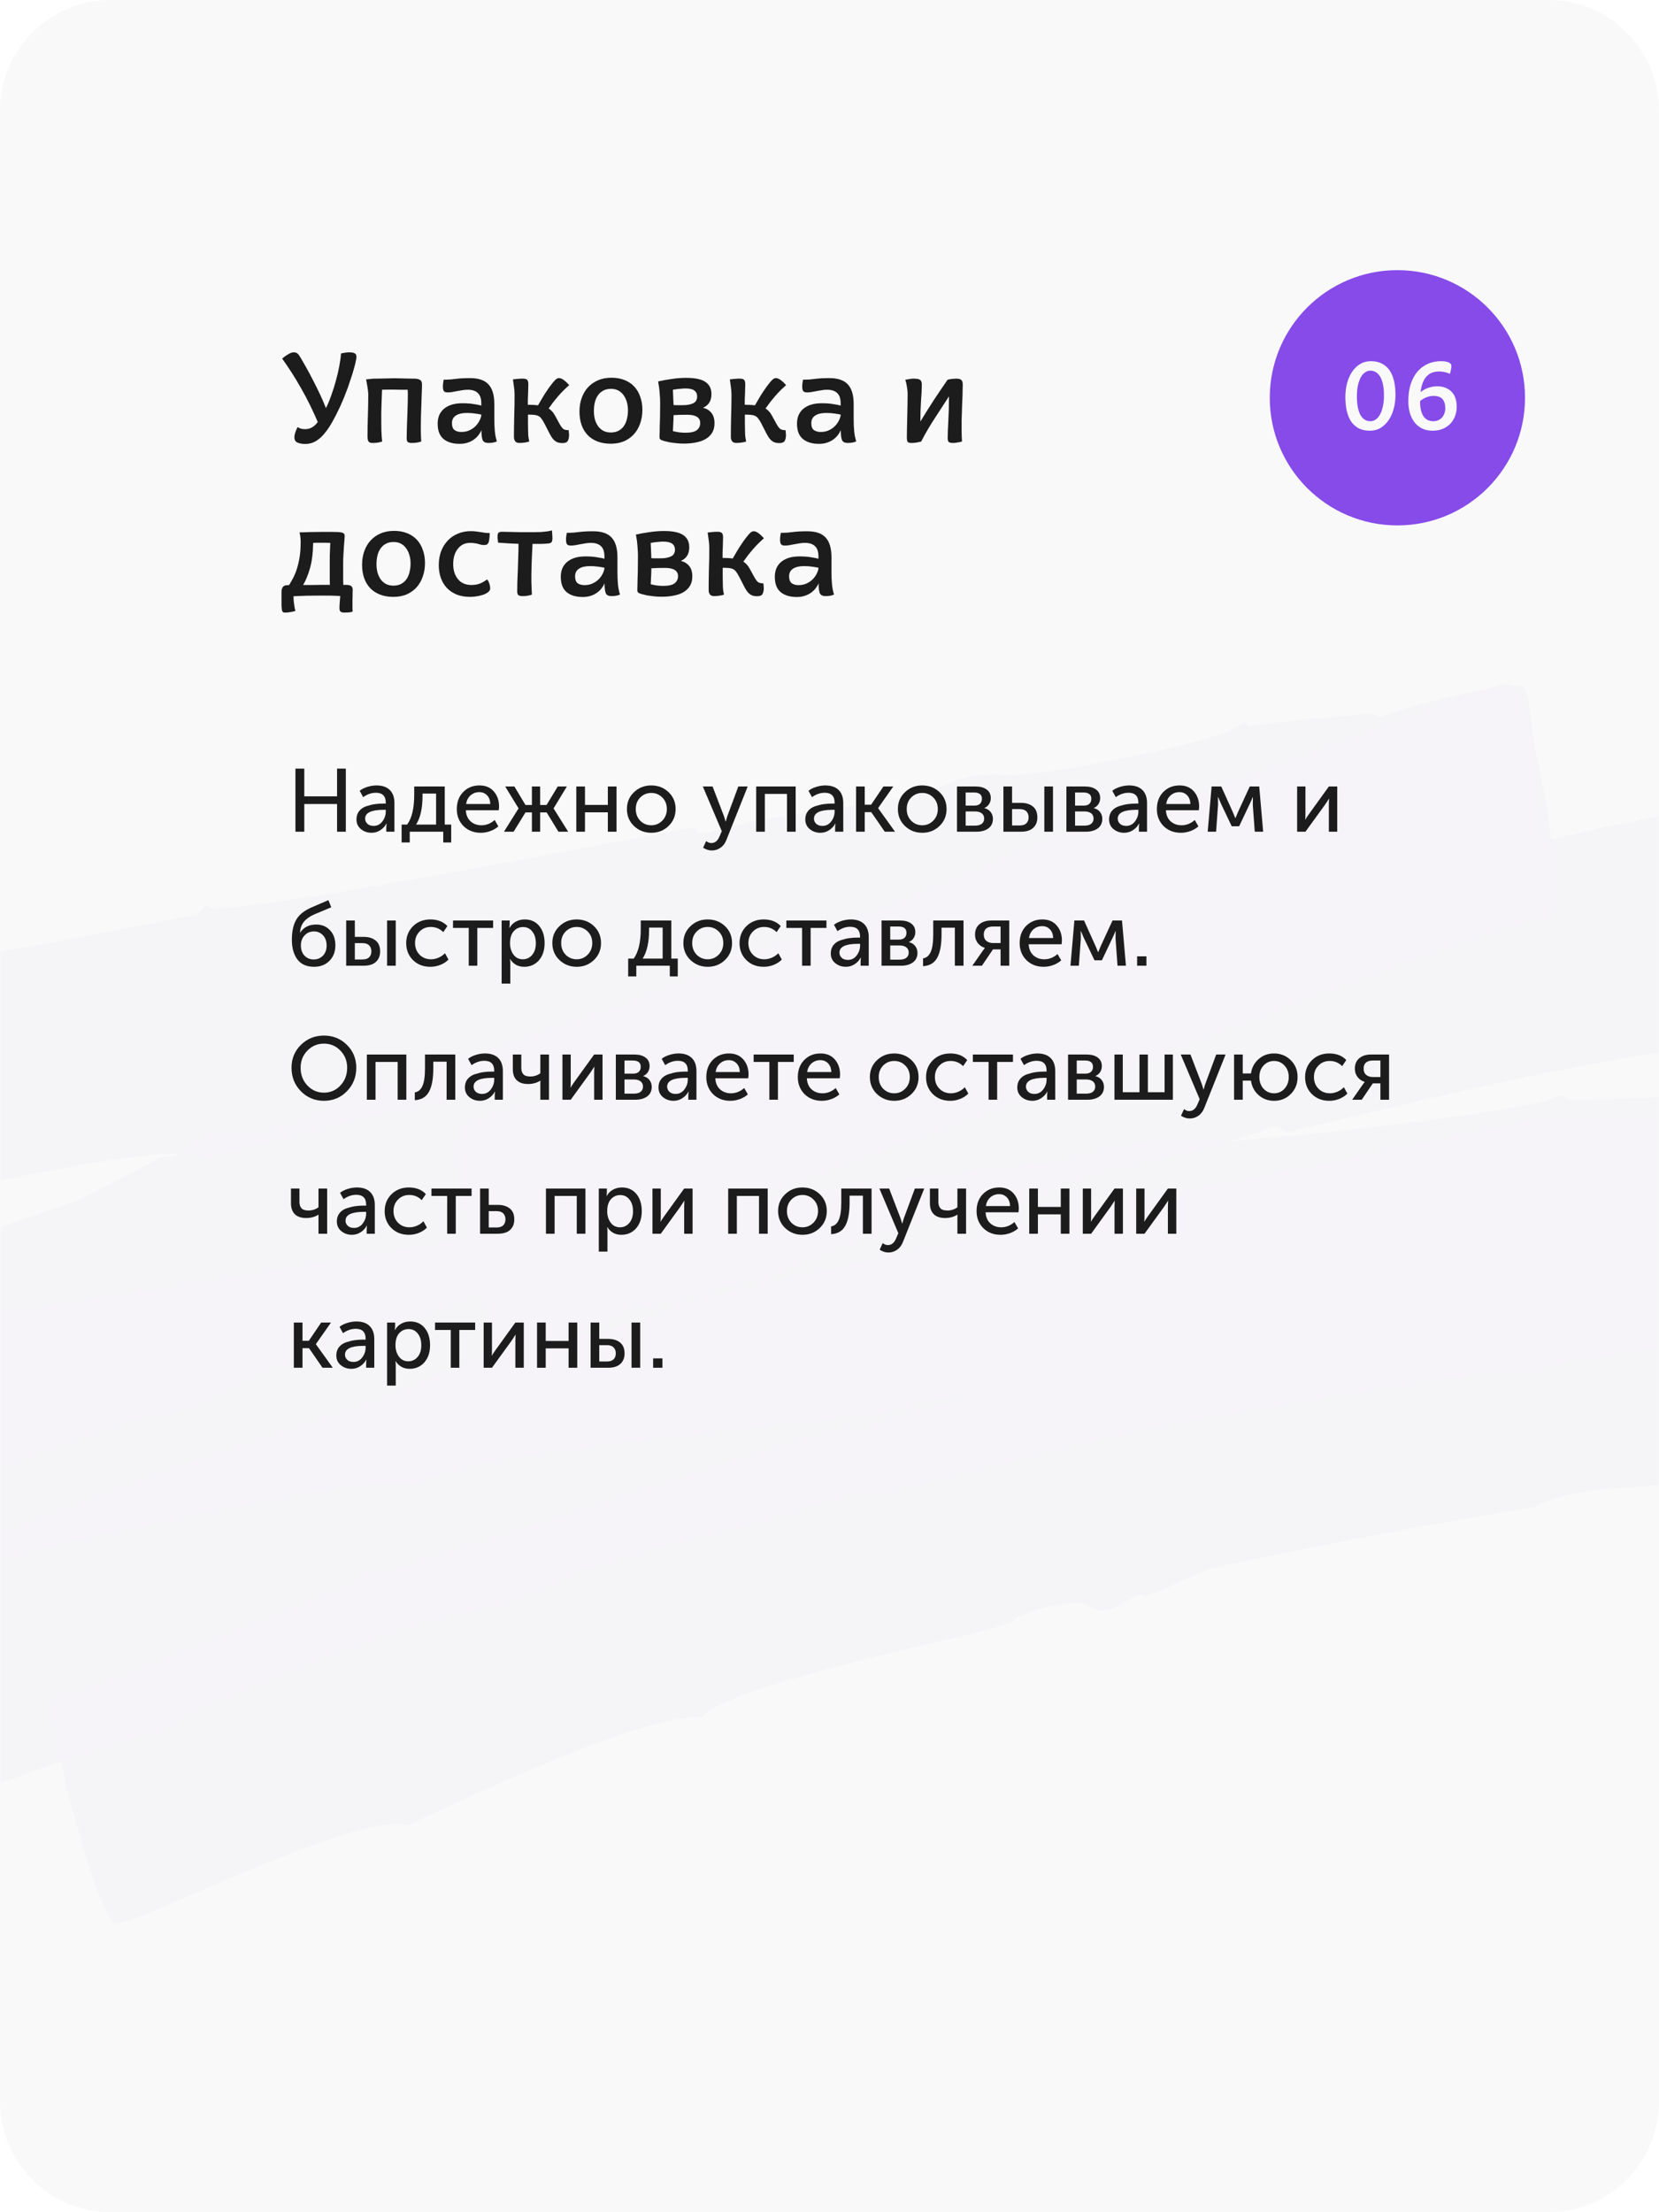 <?xml version="1.0" encoding="UTF-8"?> <svg xmlns="http://www.w3.org/2000/svg" width="300" height="400" viewBox="0 0 300 400" fill="none"> <g clip-path="url(#clip0_115_783)"> <path d="M280 0H20C8.954 0 0 8.954 0 20V380C0 391.046 8.954 400 20 400H280C291.046 400 300 391.046 300 380V20C300 8.954 291.046 0 280 0Z" fill="#F9F9F9"></path> <path d="M285 26.923H15C6.716 26.923 0 33.639 0 41.923V358.077C0 366.361 6.716 373.077 15 373.077H285C293.284 373.077 300 366.361 300 358.077V41.923C300 33.639 293.284 26.923 285 26.923Z" fill="#F9F9F9"></path> <mask id="mask0_115_783" style="mask-type:alpha" maskUnits="userSpaceOnUse" x="0" y="26" width="300" height="348"> <path d="M285 26.923H15C6.716 26.923 0 33.639 0 41.923V358.077C0 366.361 6.716 373.077 15 373.077H285C293.284 373.077 300 366.361 300 358.077V41.923C300 33.639 293.284 26.923 285 26.923Z" fill="#864BE9"></path> </mask> <g mask="url(#mask0_115_783)"> <g opacity="0.1"> <path opacity="0.7" d="M37.146 209.32C30.034 205.552 -15.094 217.527 -18.664 216.49C-21.639 215.007 -22.777 181.078 -20.999 176.02C-20.317 174.206 -19.396 173.699 -16.927 174.261C-13.03 175.238 34.866 165.46 34.866 165.46C35.7 166.322 37.063 162.692 37.63 163.941C39.09 166.377 117.074 151.094 123.615 149.897C127.539 149.179 124.628 151.74 129.414 150.188C139.313 147.025 161.704 145.632 169.253 142.56C175.228 140.115 176.536 139.876 182.662 140.107C188.788 140.338 220.779 134.146 223.958 131.199C224.819 130.365 225.533 130.572 225.653 131.226C225.653 131.226 248.518 128.733 248.578 129.06C248.697 129.714 249.738 129.861 250.333 129.414C251.521 128.521 275.036 122.19 275.782 124.42C277.901 130.454 279.031 156.949 277.224 163.701C275.478 170.781 258.283 165.477 246.514 171.349L187.614 180.098L175.218 184.394C173.491 182.344 168.889 188.594 164.573 185.328C162.966 183.932 152.708 185.133 150.718 187.187C148.995 188.854 97.019 192.957 92.564 198.166C83.135 196.511 45.916 207.378 37.146 209.32Z" fill="#D1B9ED"></path> <path opacity="0.7" d="M202.712 146.241C212.141 147.896 268.169 123.448 272.6 123.651C276.764 124.241 282.6 157.987 280.941 163.698C280.319 165.84 279.071 166.406 276.068 166.618C271.042 166.861 211.058 190.005 211.058 190.005C209.898 189.203 208.653 193.487 207.76 192.299C205.319 190.041 108.327 227.054 100.063 229.918C95.01 231.857 98.456 228.523 92.541 231.295C80.118 237.286 51.816 245.168 42.931 250.174C35.56 254.227 33.985 254.853 26.136 256.289C18.287 257.726 -21.485 273.115 -25.525 276.896C-26.386 277.73 -27.367 277.909 -27.487 277.255C-27.487 277.255 -56.263 286.238 -56.383 285.584C-56.829 284.99 -57.87 284.842 -58.405 285.616C-59.533 286.837 -88.959 299.657 -90.299 297.874C-93.993 292.466 -98.84 265.975 -97.421 258.956C-96.121 251.282 -73.698 251.911 -59.197 242.498L14.524 216.841L29.651 209.003C32.299 210.546 37.316 202.868 42.821 205.241C45.022 206.19 57.805 202.161 60.062 199.72C62.052 197.666 127.573 178.918 132.829 172.548C145.883 171.849 191.685 150.625 202.712 146.241Z" fill="#D1B9ED"></path> <path opacity="0.7" d="M-8.032 283.835C-19.455 280.518 -86.076 298.792 -90.894 298.321C-95.118 297.404 -95.662 263.028 -92.962 257.464C-91.953 255.59 -90.438 254.636 -86.661 254.959C-85.293 255.047 -79.406 253.97 -71.884 252.593C-61.478 250.351 -60.497 250.172 -8.082 239.229C-6.921 240.031 -4.576 236.222 -4.01 237.47C-3.563 238.064 4.346 236.955 15.852 235.188C27.358 233.42 124.136 217.402 126.812 217.25C133.086 216.44 128.479 218.973 135.614 217.33C150.866 213.863 184.942 211.684 196.596 208.875C205.961 206.486 207.923 206.127 217.113 206.473C224.607 206.792 275.303 201.234 280.89 198.521C282.139 197.955 283.18 198.102 283.299 198.757C283.299 198.757 283.954 198.637 284.668 198.844C285.381 199.052 309.2 198.073 312.53 197.802C315.92 197.858 317.943 197.825 317.943 197.825C318.389 198.42 319.49 198.894 320.411 198.388C322.254 197.375 358.975 193.021 359.661 194.924C361.779 200.958 357.884 227.697 354.055 234.481C349.96 241.652 326.4 234.809 307.076 240.035C209.931 246.657 216.177 247.542 199.678 251.575C197.296 249.645 189.631 255.779 183.947 252.425C181.686 251.149 166.402 252.594 163.371 254.5C160.34 256.407 83.951 261.935 75.959 268.129C62.873 266.805 21.757 276.695 8.795 279.742C1.006 281.506 -4.821 282.91 -8.032 283.835Z" fill="#D1B9ED"></path> <path opacity="0.7" d="M281.816 201.731C284.017 202.68 290.084 202.584 297.458 202.248C301.116 201.917 305.427 201.466 309.739 201.015C319.402 200.261 357.491 195.995 361.061 197.032C365.077 198.663 360.476 232.629 357.39 237.925C356.381 239.8 354.745 240.099 351.563 239.33C346.298 238.265 304.492 242.535 280.558 246.576C279.724 245.715 277.379 249.524 276.813 248.275C276.366 247.681 269.319 247.957 259.12 249.485C248.922 251.013 235.126 253.199 221.063 255.772C217.466 256.43 214.195 257.029 210.598 257.687C207 258.345 187.497 262.59 182.057 264.261C171.057 266.95 162.674 269.16 160.712 269.519C155.212 270.864 159.104 268.123 153.07 270.241C139.753 275.044 110.112 281.144 100.512 285.942C92.754 289.728 91.119 290.027 82.943 291.523C80.981 291.882 76.789 292.987 71.736 294.926C66.623 296.537 60.588 298.655 54.614 301.101C48.639 303.546 42.992 305.931 38.266 307.81C33.599 310.016 30.508 311.595 29.38 312.816C28.578 313.976 27.537 313.829 27.09 313.235C27.09 313.235 26.763 313.294 25.782 313.474C24.801 313.653 15.943 316.964 12.405 317.95C5.123 320.634 -2.16 323.319 -2.547 323.051C-2.994 322.457 -4.034 322.31 -4.509 323.411C-5.965 324.691 -34.912 340.127 -36.579 338.405C-40.54 333.383 -47.616 307.639 -46.644 300.025C-45.994 296.188 -40.019 293.743 -32.082 290.938C-24.146 288.134 -14.514 285.358 -6.729 279.877C-6.729 279.877 -5.48 279.311 -3.251 278.565C-1.021 277.819 1.802 276.626 5.607 275.254C70.377 250.559 54.241 260.271 88.867 244.472C91.516 246.015 97.574 238.485 103.138 241.185C105.34 242.134 119.223 238.579 121.867 236.406C122.461 235.959 127.307 234.734 134.442 233.091C172.021 224.187 198.304 220.053 202.671 216.212C213.615 216.914 257.942 206.099 281.816 201.731Z" fill="#D1B9ED"></path> <path opacity="0.7" d="M73.768 330.044C65.468 327.169 24.365 348.209 20.915 347.827C17.732 347.057 9.012 314.177 9.69 308.645C9.985 306.563 10.906 306.057 13.255 305.965C14.296 306.112 18.101 304.74 22.827 302.861C27.88 300.923 63.787 286.579 63.787 286.579C64.621 287.44 65.598 283.544 66.104 284.465C66.551 285.059 71.724 283.775 79.393 281.357C87.063 278.94 150.262 258.588 151.897 258.289C156.089 257.184 153.237 260.072 157.903 257.866C167.623 253.721 190.576 249.859 198.066 246.461C203.981 243.689 205.289 243.449 211.682 243.293C215.072 243.349 224.437 240.96 233.861 238.897C243.226 236.508 252.204 233.851 253.987 232.511C254.848 231.677 255.562 231.885 255.682 232.539C255.682 232.539 256.009 232.479 256.663 232.359C257.317 232.239 264.572 231.25 267.248 231.098C273.194 230.348 279.201 229.925 279.201 229.925C279.648 230.519 280.362 230.727 280.956 230.28C282.085 229.059 306.314 222.936 307.06 225.166C309.178 231.2 309.654 257.814 308.174 264.507C306.428 271.586 289.561 266.223 277.524 272.481C254.244 276.403 249.011 277.36 219.043 283.52L207.154 288.737C205.099 286.747 201.271 293.532 196.628 290.325C194.694 288.989 184.942 291.112 183.279 293.106C183.012 293.493 179.474 294.478 174.302 295.763C168.802 297.107 130.123 305.536 126.976 310.506C116.359 309.745 83.428 325.572 73.768 330.044Z" fill="#D1B9ED"></path> <path opacity="0.7" d="M318.39 142.989C324.787 146.55 369.947 136.597 374.171 137.514C377.146 138.998 376.59 172.899 374.544 178.343C373.862 180.158 372.941 180.664 370.472 180.102C366.188 178.858 328.905 185.68 322.037 186.937C320.729 187.176 320.075 187.296 320.075 187.296C319.241 186.434 317.877 190.064 317.311 188.816C316.358 187.3 297.329 190.444 277.439 194.421C263.763 197.262 247.264 201.295 234.301 204.342C230.437 205.388 232.961 202.56 228.562 204.379C219.11 208.136 197.672 211.045 190.896 214.651C185.369 217.69 184.06 217.929 178.321 217.966C175.318 218.177 166.28 220.507 157.689 223.431C149.099 226.355 140.895 229.546 139.499 231.153C138.964 231.927 138.31 232.047 137.804 231.125C137.804 231.125 137.477 231.185 136.822 231.305C136.168 231.425 129.687 232.948 127.131 233.754C121.631 235.099 116.458 236.383 116.071 236.116C115.624 235.522 114.91 235.314 114.376 236.088C113.515 236.922 92.025 246.938 91.012 245.095C87.973 239.567 82.204 213.583 82.643 206.743C82.966 202.966 87.484 201.801 93.311 200.397C99.138 198.993 106.393 198.003 111.742 193.983C184.812 172.163 158.684 182.689 180.768 172.227C182.762 173.89 186.65 167.432 191.233 170.312C193.168 171.648 202.919 169.525 204.909 167.471C205.176 167.084 208.774 166.426 213.947 165.142C225.661 162.66 232.915 161.671 242.667 159.548C245.937 158.95 249.208 158.352 251.764 157.546C257.264 156.201 261.396 154.769 262.525 153.549C267.462 154.673 279.176 152.192 290.83 149.384C302.604 147.229 313.871 144.154 318.39 142.989Z" fill="#D1B9ED"></path> </g> </g> <g filter="url(#filter0_d_115_783)"> <path d="M252.693 95.001C239.948 95.001 229.616 84.669 229.616 71.924C229.616 59.179 239.948 48.847 252.693 48.847C265.438 48.847 275.77 59.179 275.77 71.924C275.77 84.669 265.438 95.001 252.693 95.001Z" fill="#864BE9"></path> </g> <path d="M247.901 65.305C248.688 65.305 249.365 65.459 249.931 65.766C250.497 66.062 250.959 66.48 251.316 67.022C251.673 67.551 251.931 68.191 252.091 68.942C252.264 69.692 252.35 70.511 252.35 71.397C252.35 72.258 252.245 73.083 252.036 73.871C251.839 74.646 251.537 75.335 251.131 75.939C250.737 76.529 250.251 77.003 249.673 77.36C249.107 77.705 248.454 77.877 247.716 77.877C246.916 77.877 246.233 77.729 245.667 77.434C245.113 77.126 244.657 76.708 244.301 76.178C243.956 75.637 243.697 74.991 243.525 74.24C243.365 73.489 243.285 72.671 243.285 71.785C243.285 70.923 243.384 70.105 243.581 69.329C243.79 68.542 244.091 67.852 244.485 67.262C244.879 66.659 245.359 66.185 245.925 65.84C246.504 65.483 247.162 65.305 247.901 65.305ZM247.827 76.16C248.159 76.16 248.473 76.062 248.768 75.865C249.064 75.656 249.322 75.354 249.544 74.96C249.765 74.566 249.937 74.08 250.061 73.502C250.196 72.923 250.264 72.265 250.264 71.526C250.264 70.062 250.048 68.948 249.617 68.185C249.187 67.409 248.577 67.022 247.79 67.022C247.457 67.022 247.144 67.126 246.848 67.335C246.553 67.532 246.294 67.828 246.073 68.222C245.864 68.615 245.691 69.102 245.556 69.68C245.433 70.258 245.371 70.917 245.371 71.656C245.371 73.12 245.581 74.24 245.999 75.016C246.43 75.778 247.039 76.16 247.827 76.16Z" fill="#F9F9F9"></path> <path d="M260.227 67.169C259.808 67.169 259.415 67.231 259.045 67.354C258.676 67.477 258.344 67.686 258.048 67.982C257.753 68.265 257.507 68.646 257.31 69.126C257.113 69.606 256.972 70.197 256.885 70.898C256.984 70.812 257.119 70.714 257.292 70.603C257.476 70.48 257.692 70.363 257.938 70.252C258.196 70.142 258.485 70.049 258.805 69.975C259.125 69.889 259.476 69.846 259.858 69.846C260.941 69.846 261.802 70.16 262.442 70.788C263.095 71.415 263.421 72.351 263.421 73.594C263.421 74.16 263.322 74.702 263.125 75.219C262.941 75.736 262.664 76.191 262.295 76.585C261.925 76.978 261.47 77.292 260.928 77.526C260.387 77.76 259.759 77.877 259.045 77.877C258.307 77.877 257.661 77.736 257.107 77.452C256.565 77.169 256.11 76.788 255.741 76.308C255.384 75.816 255.113 75.249 254.928 74.609C254.756 73.957 254.67 73.268 254.67 72.542C254.67 71.323 254.824 70.265 255.132 69.366C255.439 68.456 255.858 67.705 256.387 67.114C256.928 66.511 257.55 66.062 258.252 65.766C258.965 65.459 259.728 65.305 260.541 65.305C261.168 65.305 261.642 65.379 261.962 65.526C262.295 65.674 262.461 65.883 262.461 66.154C262.461 66.338 262.442 66.523 262.405 66.708C262.381 66.88 262.35 67.034 262.313 67.169C262.264 67.329 262.221 67.477 262.184 67.612C262.036 67.526 261.858 67.452 261.648 67.391C261.476 67.329 261.267 67.28 261.021 67.243C260.775 67.194 260.51 67.169 260.227 67.169ZM259.212 71.582C258.928 71.582 258.658 71.618 258.399 71.692C258.153 71.754 257.925 71.834 257.716 71.932C257.507 72.031 257.322 72.135 257.162 72.246C257.002 72.345 256.879 72.431 256.793 72.505C256.793 73.157 256.848 73.717 256.959 74.185C257.07 74.64 257.23 75.016 257.439 75.311C257.648 75.606 257.901 75.822 258.196 75.957C258.492 76.092 258.824 76.16 259.193 76.16C259.525 76.16 259.827 76.099 260.098 75.975C260.368 75.852 260.596 75.686 260.781 75.477C260.965 75.255 261.107 75.003 261.205 74.72C261.304 74.425 261.353 74.117 261.353 73.797C261.353 73.108 261.187 72.566 260.855 72.172C260.535 71.778 259.987 71.582 259.212 71.582Z" fill="#F9F9F9"></path> <path d="M53.426 150.385V138.98H55.025V143.988H60.953V138.98H62.536V150.385H60.953V145.377H55.025V150.385H53.426Z" fill="#1C1C1C"></path> <path d="M64.461 148.156C64.461 147.553 64.628 147.047 64.962 146.637C65.296 146.228 65.737 145.937 66.286 145.765C66.846 145.582 67.363 145.458 67.837 145.394C68.311 145.329 68.812 145.297 69.339 145.297H69.759V145.135C69.759 143.94 69.162 143.342 67.966 143.342C67.18 143.342 66.415 143.606 65.672 144.134L65.042 142.987C65.376 142.707 65.829 142.475 66.399 142.292C66.97 142.109 67.535 142.017 68.096 142.017C69.129 142.017 69.926 142.292 70.486 142.841C71.046 143.39 71.326 144.182 71.326 145.216V150.385H69.856V149.561L69.905 148.915H69.872C69.625 149.4 69.259 149.798 68.774 150.11C68.3 150.423 67.772 150.579 67.191 150.579C66.448 150.579 65.807 150.358 65.269 149.917C64.73 149.475 64.461 148.888 64.461 148.156ZM66.028 148.027C66.028 148.382 66.162 148.689 66.432 148.947C66.701 149.206 67.078 149.335 67.562 149.335C68.209 149.335 68.736 149.066 69.145 148.527C69.555 147.989 69.759 147.391 69.759 146.734V146.427H69.356C67.137 146.427 66.028 146.96 66.028 148.027Z" fill="#1C1C1C"></path> <path d="M75.242 149.093H78.86V143.487H76.405V143.924C76.405 146.164 76.017 147.887 75.242 149.093ZM72.625 149.093H73.627C74.477 147.93 74.903 146.137 74.903 143.714V142.211H80.427V149.093H81.59V152.324H80.153V150.385H74.095V152.324H72.625V149.093Z" fill="#1C1C1C"></path> <path d="M82.606 146.298C82.606 145.017 82.993 143.983 83.769 143.197C84.544 142.41 85.524 142.017 86.709 142.017C87.818 142.017 88.685 142.384 89.309 143.116C89.934 143.837 90.246 144.747 90.246 145.846C90.246 145.986 90.225 146.207 90.182 146.508H84.237C84.28 147.359 84.566 148.027 85.093 148.511C85.632 148.985 86.283 149.222 87.048 149.222C87.942 149.222 88.744 148.904 89.455 148.269L90.117 149.416C89.729 149.771 89.245 150.057 88.663 150.272C88.093 150.477 87.522 150.579 86.951 150.579C85.68 150.579 84.635 150.175 83.817 149.367C83.009 148.549 82.606 147.526 82.606 146.298ZM84.285 145.377H88.663C88.642 144.699 88.442 144.171 88.066 143.794C87.699 143.417 87.236 143.229 86.676 143.229C86.062 143.229 85.535 143.423 85.093 143.81C84.662 144.187 84.393 144.71 84.285 145.377Z" fill="#1C1C1C"></path> <path d="M91.131 150.385L93.764 146.185V146.153L91.357 142.211H93.021L95.024 145.555H96.187V142.211H97.673V145.555H98.836L100.855 142.211H102.503L100.112 146.153V146.185L102.745 150.385H100.984L98.852 146.896H97.673V150.385H96.187V146.896H95.024L92.876 150.385H91.131Z" fill="#1C1C1C"></path> <path d="M104.215 150.385V142.211H105.782V145.539H109.918V142.211H111.485V150.385H109.918V146.88H105.782V150.385H104.215Z" fill="#1C1C1C"></path> <path d="M113.367 146.282C113.367 145.065 113.793 144.053 114.643 143.245C115.494 142.427 116.533 142.017 117.761 142.017C119 142.017 120.044 142.421 120.895 143.229C121.746 144.037 122.171 145.054 122.171 146.282C122.171 147.51 121.746 148.533 120.895 149.351C120.044 150.17 119.005 150.579 117.777 150.579C116.55 150.579 115.505 150.17 114.643 149.351C113.793 148.533 113.367 147.51 113.367 146.282ZM114.966 146.282C114.966 147.133 115.236 147.838 115.774 148.398C116.323 148.947 116.991 149.222 117.777 149.222C118.553 149.222 119.215 148.942 119.764 148.382C120.313 147.822 120.588 147.122 120.588 146.282C120.588 145.442 120.313 144.747 119.764 144.198C119.215 143.649 118.553 143.374 117.777 143.374C116.991 143.374 116.323 143.649 115.774 144.198C115.236 144.747 114.966 145.442 114.966 146.282Z" fill="#1C1C1C"></path> <path d="M127.695 152.081C127.997 152.318 128.309 152.437 128.632 152.437C129.289 152.437 129.784 152.033 130.118 151.225L130.522 150.288L127.098 142.211H128.858L130.91 147.558L131.217 148.544H131.249C131.335 148.177 131.427 147.854 131.524 147.574L133.511 142.211H135.207L131.362 151.855C131.125 152.48 130.77 152.954 130.296 153.277C129.833 153.61 129.305 153.777 128.713 153.777C128.444 153.777 128.18 153.734 127.921 153.648C127.663 153.562 127.469 153.476 127.34 153.39L127.146 153.277L127.695 152.081Z" fill="#1C1C1C"></path> <path d="M136.742 150.385V142.211H143.882V150.385H142.315V143.552H138.309V150.385H136.742Z" fill="#1C1C1C"></path> <path d="M145.623 148.156C145.623 147.553 145.79 147.047 146.124 146.637C146.458 146.228 146.899 145.937 147.449 145.765C148.009 145.582 148.526 145.458 148.999 145.394C149.473 145.329 149.974 145.297 150.502 145.297H150.922V145.135C150.922 143.94 150.324 143.342 149.129 143.342C148.342 143.342 147.578 143.606 146.835 144.134L146.205 142.987C146.539 142.707 146.991 142.475 147.562 142.292C148.132 142.109 148.698 142.017 149.258 142.017C150.292 142.017 151.089 142.292 151.649 142.841C152.209 143.39 152.489 144.182 152.489 145.216V150.385H151.019V149.561L151.067 148.915H151.035C150.787 149.4 150.421 149.798 149.936 150.11C149.462 150.423 148.935 150.579 148.353 150.579C147.61 150.579 146.969 150.358 146.431 149.917C145.892 149.475 145.623 148.888 145.623 148.156ZM147.19 148.027C147.19 148.382 147.325 148.689 147.594 148.947C147.863 149.206 148.24 149.335 148.725 149.335C149.371 149.335 149.899 149.066 150.308 148.527C150.717 147.989 150.922 147.391 150.922 146.734V146.427H150.518C148.299 146.427 147.19 146.96 147.19 148.027Z" fill="#1C1C1C"></path> <path d="M154.807 150.385V142.211H156.373V145.507H157.52L159.75 142.211H161.527L158.797 146.104V146.137L161.85 150.385H159.992L157.553 146.847H156.373V150.385H154.807Z" fill="#1C1C1C"></path> <path d="M162.365 146.282C162.365 145.065 162.791 144.053 163.641 143.245C164.492 142.427 165.531 142.017 166.759 142.017C167.997 142.017 169.042 142.421 169.893 143.229C170.744 144.037 171.169 145.054 171.169 146.282C171.169 147.51 170.744 148.533 169.893 149.351C169.042 150.17 168.003 150.579 166.775 150.579C165.547 150.579 164.503 150.17 163.641 149.351C162.791 148.533 162.365 147.51 162.365 146.282ZM163.964 146.282C163.964 147.133 164.234 147.838 164.772 148.398C165.321 148.947 165.989 149.222 166.775 149.222C167.551 149.222 168.213 148.942 168.762 148.382C169.311 147.822 169.586 147.122 169.586 146.282C169.586 145.442 169.311 144.747 168.762 144.198C168.213 143.649 167.551 143.374 166.775 143.374C165.989 143.374 165.321 143.649 164.772 144.198C164.234 144.747 163.964 145.442 163.964 146.282Z" fill="#1C1C1C"></path> <path d="M173.057 150.385V142.211H176.434C177.274 142.211 177.936 142.394 178.421 142.76C178.916 143.116 179.164 143.633 179.164 144.311C179.164 144.71 179.061 145.07 178.857 145.394C178.652 145.706 178.367 145.943 178.001 146.104V146.12C178.496 146.239 178.878 146.476 179.147 146.831C179.417 147.187 179.551 147.596 179.551 148.059C179.551 148.802 179.277 149.378 178.727 149.787C178.189 150.186 177.462 150.385 176.547 150.385H173.057ZM174.624 145.668H176.159C176.622 145.668 176.972 145.56 177.209 145.345C177.446 145.119 177.564 144.812 177.564 144.424C177.564 143.67 177.08 143.294 176.111 143.294H174.624V145.668ZM174.624 149.287H176.304C176.854 149.287 177.268 149.174 177.548 148.947C177.828 148.721 177.968 148.409 177.968 148.01C177.968 147.601 177.823 147.284 177.532 147.057C177.241 146.831 176.827 146.718 176.288 146.718H174.624V149.287Z" fill="#1C1C1C"></path> <path d="M188.847 150.385V142.211H190.414V150.385H188.847ZM181.449 150.385V142.211H183.016V145.167H184.615C185.52 145.167 186.241 145.388 186.78 145.83C187.318 146.26 187.587 146.917 187.587 147.8C187.587 148.597 187.334 149.227 186.828 149.69C186.333 150.154 185.59 150.385 184.599 150.385H181.449ZM183.016 149.254H184.389C184.927 149.254 185.331 149.125 185.6 148.867C185.87 148.597 186.004 148.237 186.004 147.784C186.004 147.332 185.87 146.971 185.6 146.702C185.331 146.433 184.922 146.298 184.373 146.298H183.016V149.254Z" fill="#1C1C1C"></path> <path d="M192.84 150.385V142.211H196.216C197.056 142.211 197.718 142.394 198.203 142.76C198.698 143.116 198.946 143.633 198.946 144.311C198.946 144.71 198.843 145.07 198.639 145.394C198.434 145.706 198.149 145.943 197.783 146.104V146.12C198.278 146.239 198.66 146.476 198.93 146.831C199.199 147.187 199.333 147.596 199.333 148.059C199.333 148.802 199.059 149.378 198.51 149.787C197.971 150.186 197.244 150.385 196.329 150.385H192.84ZM194.407 145.668H195.941C196.404 145.668 196.754 145.56 196.991 145.345C197.228 145.119 197.347 144.812 197.347 144.424C197.347 143.67 196.862 143.294 195.893 143.294H194.407V145.668ZM194.407 149.287H196.087C196.636 149.287 197.05 149.174 197.33 148.947C197.61 148.721 197.75 148.409 197.75 148.01C197.75 147.601 197.605 147.284 197.314 147.057C197.023 146.831 196.609 146.718 196.07 146.718H194.407V149.287Z" fill="#1C1C1C"></path> <path d="M200.555 148.156C200.555 147.553 200.722 147.047 201.055 146.637C201.389 146.228 201.831 145.937 202.38 145.765C202.94 145.582 203.457 145.458 203.931 145.394C204.405 145.329 204.905 145.297 205.433 145.297H205.853V145.135C205.853 143.94 205.255 143.342 204.06 143.342C203.274 143.342 202.509 143.606 201.766 144.134L201.136 142.987C201.47 142.707 201.922 142.475 202.493 142.292C203.064 142.109 203.629 142.017 204.189 142.017C205.223 142.017 206.02 142.292 206.58 142.841C207.14 143.39 207.42 144.182 207.42 145.216V150.385H205.95V149.561L205.998 148.915H205.966C205.718 149.4 205.352 149.798 204.868 150.11C204.394 150.423 203.866 150.579 203.285 150.579C202.542 150.579 201.901 150.358 201.362 149.917C200.824 149.475 200.555 148.888 200.555 148.156ZM202.122 148.027C202.122 148.382 202.256 148.689 202.525 148.947C202.795 149.206 203.172 149.335 203.656 149.335C204.302 149.335 204.83 149.066 205.239 148.527C205.648 147.989 205.853 147.391 205.853 146.734V146.427H205.449C203.231 146.427 202.122 146.96 202.122 148.027Z" fill="#1C1C1C"></path> <path d="M209.201 146.298C209.201 145.017 209.589 143.983 210.364 143.197C211.139 142.41 212.119 142.017 213.304 142.017C214.413 142.017 215.28 142.384 215.905 143.116C216.529 143.837 216.842 144.747 216.842 145.846C216.842 145.986 216.82 146.207 216.777 146.508H210.832C210.875 147.359 211.161 148.027 211.689 148.511C212.227 148.985 212.879 149.222 213.643 149.222C214.537 149.222 215.339 148.904 216.05 148.269L216.712 149.416C216.325 149.771 215.84 150.057 215.259 150.272C214.688 150.477 214.117 150.579 213.546 150.579C212.275 150.579 211.231 150.175 210.412 149.367C209.605 148.549 209.201 147.526 209.201 146.298ZM210.881 145.377H215.259C215.237 144.699 215.038 144.171 214.661 143.794C214.295 143.417 213.832 143.229 213.272 143.229C212.658 143.229 212.13 143.423 211.689 143.81C211.258 144.187 210.989 144.71 210.881 145.377Z" fill="#1C1C1C"></path> <path d="M218.389 150.385L219.099 142.211H220.844L222.928 146.831L223.38 147.93H223.412C223.574 147.531 223.725 147.165 223.865 146.831L225.997 142.211H227.709L228.42 150.385H226.902L226.546 145.523L226.562 144.117H226.53C226.39 144.494 226.218 144.893 226.013 145.313L224.075 149.4H222.734L220.796 145.329L220.279 144.117H220.246L220.262 145.523L219.907 150.385H218.389Z" fill="#1C1C1C"></path> <path d="M234.564 150.385V142.211H236.066V147.09C236.066 147.66 236.05 148.027 236.018 148.188H236.05C236.104 148.059 236.346 147.693 236.777 147.09L240.299 142.211H241.817V150.385H240.299V145.507C240.299 145.356 240.304 145.146 240.315 144.877C240.336 144.597 240.347 144.446 240.347 144.424H240.315C240.304 144.446 240.067 144.807 239.604 145.507L236.066 150.385H234.564Z" fill="#1C1C1C"></path> <path d="M52.779 169.915C52.779 168.397 53.049 167.18 53.587 166.264C54.126 165.349 55.084 164.6 56.462 164.019L59.386 162.759L59.903 164.051L56.769 165.36C55.951 165.737 55.337 166.184 54.928 166.7C54.529 167.207 54.303 167.847 54.249 168.623H54.282C54.928 167.654 55.892 167.169 57.173 167.169C58.207 167.169 59.042 167.514 59.677 168.203C60.323 168.881 60.646 169.791 60.646 170.933C60.646 172.074 60.291 173.006 59.58 173.727C58.869 174.449 57.938 174.81 56.785 174.81C55.461 174.81 54.459 174.368 53.781 173.485C53.113 172.591 52.779 171.401 52.779 169.915ZM54.411 170.933C54.411 171.719 54.632 172.344 55.073 172.807C55.515 173.259 56.064 173.485 56.721 173.485C57.389 173.485 57.943 173.259 58.385 172.807C58.837 172.344 59.063 171.73 59.063 170.965C59.063 170.19 58.842 169.57 58.401 169.107C57.959 168.644 57.421 168.413 56.785 168.413C56.096 168.413 55.526 168.655 55.073 169.14C54.632 169.614 54.411 170.211 54.411 170.933Z" fill="#1C1C1C"></path> <path d="M69.998 174.616V166.442H71.565V174.616H69.998ZM62.6 174.616V166.442H64.166V169.398H65.766C66.67 169.398 67.392 169.619 67.93 170.06C68.469 170.491 68.738 171.148 68.738 172.031C68.738 172.828 68.485 173.458 67.979 173.921C67.483 174.384 66.74 174.616 65.75 174.616H62.6ZM64.166 173.485H65.54C66.078 173.485 66.482 173.356 66.751 173.097C67.02 172.828 67.155 172.467 67.155 172.015C67.155 171.563 67.02 171.202 66.751 170.933C66.482 170.664 66.073 170.529 65.523 170.529H64.166V173.485Z" fill="#1C1C1C"></path> <path d="M73.455 170.529C73.455 169.312 73.864 168.294 74.683 167.476C75.512 166.657 76.562 166.248 77.833 166.248C79.125 166.248 80.148 166.647 80.902 167.444L80.159 168.542C79.534 167.917 78.781 167.605 77.897 167.605C77.079 167.605 76.4 167.885 75.862 168.445C75.324 168.994 75.054 169.684 75.054 170.513C75.054 171.353 75.324 172.053 75.862 172.613C76.411 173.173 77.106 173.453 77.946 173.453C78.398 173.453 78.85 173.356 79.303 173.162C79.766 172.957 80.154 172.688 80.466 172.354L81.096 173.501C80.719 173.9 80.24 174.217 79.658 174.454C79.077 174.691 78.468 174.81 77.833 174.81C76.551 174.81 75.501 174.406 74.683 173.598C73.864 172.79 73.455 171.767 73.455 170.529Z" fill="#1C1C1C"></path> <path d="M84.763 174.616V167.783H81.92V166.442H89.173V167.783H86.314V174.616H84.763Z" fill="#1C1C1C"></path> <path d="M90.711 177.847V166.442H92.165V167.169L92.116 167.783H92.149C92.407 167.298 92.779 166.921 93.263 166.652C93.748 166.383 94.292 166.248 94.895 166.248C95.993 166.248 96.865 166.641 97.512 167.427C98.158 168.214 98.481 169.247 98.481 170.529C98.481 171.821 98.136 172.86 97.447 173.647C96.758 174.422 95.869 174.81 94.782 174.81C93.694 174.81 92.849 174.347 92.246 173.42H92.213C92.256 173.614 92.278 173.851 92.278 174.131V177.847H90.711ZM92.229 170.561C92.229 171.337 92.434 172.015 92.843 172.597C93.263 173.167 93.829 173.453 94.539 173.453C95.207 173.453 95.767 173.194 96.219 172.677C96.672 172.15 96.898 171.439 96.898 170.545C96.898 169.662 96.683 168.957 96.252 168.429C95.832 167.89 95.277 167.621 94.588 167.621C93.92 167.621 93.36 167.869 92.908 168.364C92.456 168.86 92.229 169.592 92.229 170.561Z" fill="#1C1C1C"></path> <path d="M99.879 170.513C99.879 169.296 100.305 168.284 101.156 167.476C102.006 166.657 103.046 166.248 104.273 166.248C105.512 166.248 106.556 166.652 107.407 167.46C108.258 168.267 108.683 169.285 108.683 170.513C108.683 171.74 108.258 172.764 107.407 173.582C106.556 174.4 105.517 174.81 104.289 174.81C103.062 174.81 102.017 174.4 101.156 173.582C100.305 172.764 99.879 171.74 99.879 170.513ZM101.479 170.513C101.479 171.364 101.748 172.069 102.286 172.629C102.836 173.178 103.503 173.453 104.289 173.453C105.065 173.453 105.727 173.173 106.276 172.613C106.826 172.053 107.1 171.353 107.1 170.513C107.1 169.673 106.826 168.978 106.276 168.429C105.727 167.88 105.065 167.605 104.289 167.605C103.503 167.605 102.836 167.88 102.286 168.429C101.748 168.978 101.479 169.673 101.479 170.513Z" fill="#1C1C1C"></path> <path d="M116.21 173.324H119.829V167.718H117.374V168.154C117.374 170.394 116.986 172.117 116.21 173.324ZM113.594 173.324H114.595C115.446 172.16 115.871 170.367 115.871 167.944V166.442H121.396V173.324H122.559V176.554H121.121V174.616H115.064V176.554H113.594V173.324Z" fill="#1C1C1C"></path> <path d="M123.574 170.513C123.574 169.296 123.999 168.284 124.85 167.476C125.701 166.657 126.74 166.248 127.968 166.248C129.206 166.248 130.251 166.652 131.102 167.46C131.952 168.267 132.378 169.285 132.378 170.513C132.378 171.74 131.952 172.764 131.102 173.582C130.251 174.4 129.212 174.81 127.984 174.81C126.756 174.81 125.712 174.4 124.85 173.582C123.999 172.764 123.574 171.74 123.574 170.513ZM125.173 170.513C125.173 171.364 125.442 172.069 125.981 172.629C126.53 173.178 127.198 173.453 127.984 173.453C128.759 173.453 129.422 173.173 129.971 172.613C130.52 172.053 130.795 171.353 130.795 170.513C130.795 169.673 130.52 168.978 129.971 168.429C129.422 167.88 128.759 167.605 127.984 167.605C127.198 167.605 126.53 167.88 125.981 168.429C125.442 168.978 125.173 169.673 125.173 170.513Z" fill="#1C1C1C"></path> <path d="M133.732 170.529C133.732 169.312 134.141 168.294 134.96 167.476C135.789 166.657 136.839 166.248 138.11 166.248C139.402 166.248 140.425 166.647 141.179 167.444L140.436 168.542C139.811 167.917 139.057 167.605 138.174 167.605C137.356 167.605 136.677 167.885 136.139 168.445C135.601 168.994 135.331 169.684 135.331 170.513C135.331 171.353 135.601 172.053 136.139 172.613C136.688 173.173 137.383 173.453 138.223 173.453C138.675 173.453 139.127 173.356 139.58 173.162C140.043 172.957 140.431 172.688 140.743 172.354L141.373 173.501C140.996 173.9 140.517 174.217 139.935 174.454C139.354 174.691 138.745 174.81 138.11 174.81C136.828 174.81 135.778 174.406 134.96 173.598C134.141 172.79 133.732 171.767 133.732 170.529Z" fill="#1C1C1C"></path> <path d="M145.039 174.616V167.783H142.195V166.442H149.449V167.783H146.589V174.616H145.039Z" fill="#1C1C1C"></path> <path d="M150.23 172.387C150.23 171.784 150.397 171.277 150.73 170.868C151.064 170.459 151.506 170.168 152.055 169.996C152.615 169.813 153.132 169.689 153.606 169.624C154.08 169.56 154.58 169.527 155.108 169.527H155.528V169.366C155.528 168.17 154.93 167.573 153.735 167.573C152.949 167.573 152.184 167.837 151.441 168.364L150.811 167.217C151.145 166.937 151.597 166.706 152.168 166.523C152.739 166.34 153.304 166.248 153.864 166.248C154.898 166.248 155.695 166.523 156.255 167.072C156.815 167.621 157.095 168.413 157.095 169.447V174.616H155.625V173.792L155.673 173.146H155.641C155.393 173.63 155.027 174.029 154.543 174.341C154.069 174.654 153.541 174.81 152.96 174.81C152.217 174.81 151.576 174.589 151.037 174.147C150.499 173.706 150.23 173.119 150.23 172.387ZM151.797 172.257C151.797 172.613 151.931 172.92 152.2 173.178C152.47 173.437 152.847 173.566 153.331 173.566C153.977 173.566 154.505 173.297 154.914 172.758C155.323 172.22 155.528 171.622 155.528 170.965V170.658H155.124C152.906 170.658 151.797 171.191 151.797 172.257Z" fill="#1C1C1C"></path> <path d="M159.412 174.616V166.442H162.788C163.628 166.442 164.29 166.625 164.775 166.991C165.27 167.347 165.518 167.864 165.518 168.542C165.518 168.94 165.416 169.301 165.211 169.624C165.007 169.937 164.721 170.174 164.355 170.335V170.351C164.85 170.47 165.233 170.707 165.502 171.062C165.771 171.417 165.906 171.827 165.906 172.29C165.906 173.033 165.631 173.609 165.082 174.018C164.543 174.417 163.817 174.616 162.901 174.616H159.412ZM160.979 169.899H162.513C162.977 169.899 163.327 169.791 163.563 169.576C163.8 169.35 163.919 169.043 163.919 168.655C163.919 167.901 163.434 167.524 162.465 167.524H160.979V169.899ZM160.979 173.517H162.659C163.208 173.517 163.623 173.404 163.903 173.178C164.183 172.952 164.323 172.64 164.323 172.241C164.323 171.832 164.177 171.514 163.887 171.288C163.596 171.062 163.181 170.949 162.643 170.949H160.979V173.517Z" fill="#1C1C1C"></path> <path d="M166.916 174.697V173.291C167.53 173.194 167.987 172.812 168.289 172.144C168.601 171.466 168.757 170.405 168.757 168.962V166.442H174.234V174.616H172.667V167.734H170.26V168.962C170.26 170.847 169.996 172.257 169.468 173.194C168.951 174.131 168.1 174.632 166.916 174.697Z" fill="#1C1C1C"></path> <path d="M175.83 174.616L177.72 171.902L178.092 171.401V171.385C177.597 171.245 177.177 170.965 176.832 170.545C176.487 170.114 176.315 169.603 176.315 169.01C176.315 168.192 176.579 167.562 177.107 167.12C177.645 166.668 178.356 166.442 179.239 166.442H182.502V174.616H180.935V171.66H179.562L177.559 174.616H175.83ZM179.578 170.513H180.935V167.524H179.627C178.474 167.524 177.898 168.014 177.898 168.994C177.898 169.49 178.054 169.867 178.367 170.125C178.679 170.384 179.083 170.513 179.578 170.513Z" fill="#1C1C1C"></path> <path d="M184.387 170.529C184.387 169.247 184.775 168.214 185.55 167.427C186.326 166.641 187.306 166.248 188.49 166.248C189.6 166.248 190.467 166.614 191.091 167.347C191.716 168.068 192.028 168.978 192.028 170.077C192.028 170.217 192.007 170.437 191.964 170.739H186.019C186.062 171.59 186.347 172.257 186.875 172.742C187.414 173.216 188.065 173.453 188.83 173.453C189.724 173.453 190.526 173.135 191.237 172.5L191.899 173.647C191.511 174.002 191.027 174.287 190.445 174.503C189.874 174.707 189.304 174.81 188.733 174.81C187.462 174.81 186.417 174.406 185.599 173.598C184.791 172.78 184.387 171.757 184.387 170.529ZM186.067 169.608H190.445C190.424 168.93 190.224 168.402 189.847 168.025C189.481 167.648 189.018 167.46 188.458 167.46C187.844 167.46 187.317 167.654 186.875 168.041C186.444 168.418 186.175 168.94 186.067 169.608Z" fill="#1C1C1C"></path> <path d="M193.572 174.616L194.283 166.442H196.028L198.111 171.062L198.564 172.16H198.596C198.758 171.762 198.908 171.396 199.048 171.062L201.181 166.442H202.893L203.604 174.616H202.085L201.73 169.754L201.746 168.348H201.714C201.574 168.725 201.401 169.124 201.197 169.544L199.258 173.63H197.918L195.979 169.56L195.462 168.348H195.43L195.446 169.754L195.091 174.616H193.572Z" fill="#1C1C1C"></path> <path d="M205.631 174.616V172.92H207.311V174.616H205.631Z" fill="#1C1C1C"></path> <path d="M52.715 193.064C52.715 191.427 53.28 190.048 54.411 188.928C55.542 187.808 56.931 187.248 58.579 187.248C60.226 187.248 61.61 187.808 62.73 188.928C63.861 190.048 64.426 191.427 64.426 193.064C64.426 194.744 63.861 196.16 62.73 197.312C61.61 198.464 60.226 199.04 58.579 199.04C56.931 199.04 55.542 198.464 54.411 197.312C53.28 196.16 52.715 194.744 52.715 193.064ZM54.362 193.064C54.362 194.334 54.772 195.406 55.59 196.278C56.409 197.14 57.405 197.57 58.579 197.57C59.752 197.57 60.743 197.14 61.551 196.278C62.369 195.406 62.779 194.334 62.779 193.064C62.779 191.836 62.369 190.802 61.551 189.962C60.743 189.122 59.752 188.702 58.579 188.702C57.405 188.702 56.409 189.122 55.59 189.962C54.772 190.802 54.362 191.836 54.362 193.064Z" fill="#1C1C1C"></path> <path d="M66.338 198.847V190.673H73.478V198.847H71.911V192.014H67.905V198.847H66.338Z" fill="#1C1C1C"></path> <path d="M75.01 198.927V197.522C75.624 197.425 76.081 197.043 76.383 196.375C76.695 195.697 76.851 194.636 76.851 193.193V190.673H82.328V198.847H80.761V191.965H78.354V193.193C78.354 195.077 78.09 196.488 77.562 197.425C77.045 198.362 76.194 198.863 75.01 198.927Z" fill="#1C1C1C"></path> <path d="M84.068 196.617C84.068 196.014 84.235 195.508 84.569 195.099C84.903 194.69 85.345 194.399 85.894 194.227C86.454 194.044 86.971 193.92 87.445 193.855C87.918 193.79 88.419 193.758 88.947 193.758H89.367V193.597C89.367 192.401 88.769 191.804 87.574 191.804C86.788 191.804 86.023 192.067 85.28 192.595L84.65 191.448C84.984 191.168 85.436 190.937 86.007 190.754C86.578 190.57 87.143 190.479 87.703 190.479C88.737 190.479 89.534 190.754 90.094 191.303C90.654 191.852 90.934 192.644 90.934 193.677V198.847H89.464V198.023L89.512 197.377H89.48C89.232 197.861 88.866 198.26 88.382 198.572C87.908 198.884 87.38 199.04 86.798 199.04C86.055 199.04 85.415 198.82 84.876 198.378C84.338 197.937 84.068 197.35 84.068 196.617ZM85.635 196.488C85.635 196.844 85.77 197.15 86.039 197.409C86.308 197.667 86.685 197.797 87.17 197.797C87.816 197.797 88.344 197.527 88.753 196.989C89.162 196.45 89.367 195.853 89.367 195.196V194.889H88.963C86.745 194.889 85.635 195.422 85.635 196.488Z" fill="#1C1C1C"></path> <path d="M95.481 196.004C94.597 196.004 93.919 195.777 93.445 195.325C92.971 194.862 92.734 194.2 92.734 193.338V190.673H94.269V193.112C94.269 193.575 94.388 193.947 94.624 194.227C94.861 194.507 95.287 194.647 95.901 194.647C96.568 194.647 97.171 194.453 97.71 194.065V190.673H99.277V198.847H97.71V195.89L97.726 195.406H97.694C97.058 195.804 96.321 196.004 95.481 196.004Z" fill="#1C1C1C"></path> <path d="M101.705 198.847V190.673H103.207V195.551C103.207 196.122 103.191 196.488 103.159 196.65H103.191C103.245 196.52 103.487 196.154 103.918 195.551L107.44 190.673H108.958V198.847H107.44V193.968C107.44 193.817 107.445 193.607 107.456 193.338C107.477 193.058 107.488 192.907 107.488 192.886H107.456C107.445 192.907 107.208 193.268 106.745 193.968L103.207 198.847H101.705Z" fill="#1C1C1C"></path> <path d="M111.361 198.847V190.673H114.737C115.577 190.673 116.239 190.856 116.724 191.222C117.219 191.577 117.467 192.094 117.467 192.773C117.467 193.171 117.364 193.532 117.16 193.855C116.955 194.167 116.67 194.404 116.304 194.566V194.582C116.799 194.7 117.181 194.937 117.451 195.293C117.72 195.648 117.854 196.057 117.854 196.52C117.854 197.264 117.58 197.84 117.031 198.249C116.492 198.647 115.765 198.847 114.85 198.847H111.361ZM112.927 194.13H114.462C114.925 194.13 115.275 194.022 115.512 193.807C115.749 193.58 115.867 193.274 115.867 192.886C115.867 192.132 115.383 191.755 114.414 191.755H112.927V194.13ZM112.927 197.748H114.607C115.157 197.748 115.571 197.635 115.851 197.409C116.131 197.183 116.271 196.87 116.271 196.472C116.271 196.063 116.126 195.745 115.835 195.519C115.544 195.293 115.13 195.18 114.591 195.18H112.927V197.748Z" fill="#1C1C1C"></path> <path d="M119.074 196.617C119.074 196.014 119.241 195.508 119.575 195.099C119.909 194.69 120.351 194.399 120.9 194.227C121.46 194.044 121.977 193.92 122.451 193.855C122.924 193.79 123.425 193.758 123.953 193.758H124.373V193.597C124.373 192.401 123.775 191.804 122.58 191.804C121.794 191.804 121.029 192.067 120.286 192.595L119.656 191.448C119.99 191.168 120.442 190.937 121.013 190.754C121.584 190.57 122.149 190.479 122.709 190.479C123.743 190.479 124.54 190.754 125.1 191.303C125.66 191.852 125.94 192.644 125.94 193.677V198.847H124.47V198.023L124.518 197.377H124.486C124.238 197.861 123.872 198.26 123.388 198.572C122.914 198.884 122.386 199.04 121.804 199.04C121.061 199.04 120.421 198.82 119.882 198.378C119.344 197.937 119.074 197.35 119.074 196.617ZM120.641 196.488C120.641 196.844 120.776 197.15 121.045 197.409C121.314 197.667 121.691 197.797 122.176 197.797C122.822 197.797 123.35 197.527 123.759 196.989C124.168 196.45 124.373 195.853 124.373 195.196V194.889H123.969C121.751 194.889 120.641 195.422 120.641 196.488Z" fill="#1C1C1C"></path> <path d="M127.723 194.76C127.723 193.478 128.11 192.444 128.886 191.658C129.661 190.872 130.641 190.479 131.826 190.479C132.935 190.479 133.802 190.845 134.427 191.577C135.051 192.299 135.363 193.209 135.363 194.307C135.363 194.447 135.342 194.668 135.299 194.97H129.354C129.397 195.82 129.683 196.488 130.21 196.973C130.749 197.447 131.4 197.684 132.165 197.684C133.059 197.684 133.861 197.366 134.572 196.73L135.234 197.877C134.847 198.233 134.362 198.518 133.78 198.734C133.21 198.938 132.639 199.04 132.068 199.04C130.797 199.04 129.753 198.637 128.934 197.829C128.127 197.01 127.723 195.987 127.723 194.76ZM129.403 193.839H133.78C133.759 193.16 133.56 192.633 133.183 192.256C132.817 191.879 132.353 191.69 131.793 191.69C131.18 191.69 130.652 191.884 130.21 192.272C129.78 192.649 129.51 193.171 129.403 193.839Z" fill="#1C1C1C"></path> <path d="M139.124 198.847V192.014H136.281V190.673H143.534V192.014H140.675V198.847H139.124Z" fill="#1C1C1C"></path> <path d="M144.271 194.76C144.271 193.478 144.659 192.444 145.434 191.658C146.209 190.872 147.189 190.479 148.374 190.479C149.483 190.479 150.35 190.845 150.975 191.577C151.599 192.299 151.912 193.209 151.912 194.307C151.912 194.447 151.89 194.668 151.847 194.97H145.902C145.946 195.82 146.231 196.488 146.759 196.973C147.297 197.447 147.949 197.684 148.713 197.684C149.607 197.684 150.409 197.366 151.12 196.73L151.782 197.877C151.395 198.233 150.91 198.518 150.329 198.734C149.758 198.938 149.187 199.04 148.616 199.04C147.346 199.04 146.301 198.637 145.482 197.829C144.675 197.01 144.271 195.987 144.271 194.76ZM145.951 193.839H150.329C150.307 193.16 150.108 192.633 149.731 192.256C149.365 191.879 148.902 191.69 148.342 191.69C147.728 191.69 147.2 191.884 146.759 192.272C146.328 192.649 146.059 193.171 145.951 193.839Z" fill="#1C1C1C"></path> <path d="M157.301 194.744C157.301 193.527 157.727 192.514 158.577 191.707C159.428 190.888 160.467 190.479 161.695 190.479C162.934 190.479 163.978 190.883 164.829 191.69C165.68 192.498 166.105 193.516 166.105 194.744C166.105 195.971 165.68 196.994 164.829 197.813C163.978 198.631 162.939 199.04 161.711 199.04C160.484 199.04 159.439 198.631 158.577 197.813C157.727 196.994 157.301 195.971 157.301 194.744ZM158.901 194.744C158.901 195.594 159.17 196.3 159.708 196.86C160.257 197.409 160.925 197.684 161.711 197.684C162.487 197.684 163.149 197.404 163.698 196.844C164.247 196.284 164.522 195.584 164.522 194.744C164.522 193.904 164.247 193.209 163.698 192.66C163.149 192.11 162.487 191.836 161.711 191.836C160.925 191.836 160.257 192.11 159.708 192.66C159.17 193.209 158.901 193.904 158.901 194.744Z" fill="#1C1C1C"></path> <path d="M167.461 194.76C167.461 193.543 167.87 192.525 168.688 191.707C169.517 190.888 170.567 190.479 171.838 190.479C173.131 190.479 174.154 190.877 174.907 191.674L174.164 192.773C173.54 192.148 172.786 191.836 171.903 191.836C171.084 191.836 170.406 192.116 169.867 192.676C169.329 193.225 169.06 193.914 169.06 194.744C169.06 195.584 169.329 196.284 169.867 196.844C170.417 197.404 171.111 197.684 171.951 197.684C172.404 197.684 172.856 197.587 173.308 197.393C173.771 197.188 174.159 196.919 174.471 196.585L175.101 197.732C174.724 198.13 174.245 198.448 173.664 198.685C173.082 198.922 172.474 199.04 171.838 199.04C170.557 199.04 169.507 198.637 168.688 197.829C167.87 197.021 167.461 195.998 167.461 194.76Z" fill="#1C1C1C"></path> <path d="M178.767 198.847V192.014H175.924V190.673H183.177V192.014H180.318V198.847H178.767Z" fill="#1C1C1C"></path> <path d="M183.957 196.617C183.957 196.014 184.124 195.508 184.458 195.099C184.792 194.69 185.233 194.399 185.782 194.227C186.342 194.044 186.859 193.92 187.333 193.855C187.807 193.79 188.308 193.758 188.836 193.758H189.256V193.597C189.256 192.401 188.658 191.804 187.462 191.804C186.676 191.804 185.912 192.067 185.169 192.595L184.539 191.448C184.872 191.168 185.325 190.937 185.896 190.754C186.466 190.57 187.032 190.479 187.592 190.479C188.626 190.479 189.422 190.754 189.982 191.303C190.542 191.852 190.822 192.644 190.822 193.677V198.847H189.352V198.023L189.401 197.377H189.369C189.121 197.861 188.755 198.26 188.27 198.572C187.796 198.884 187.269 199.04 186.687 199.04C185.944 199.04 185.303 198.82 184.765 198.378C184.226 197.937 183.957 197.35 183.957 196.617ZM185.524 196.488C185.524 196.844 185.659 197.15 185.928 197.409C186.197 197.667 186.574 197.797 187.059 197.797C187.705 197.797 188.232 197.527 188.642 196.989C189.051 196.45 189.256 195.853 189.256 195.196V194.889H188.852C186.633 194.889 185.524 195.422 185.524 196.488Z" fill="#1C1C1C"></path> <path d="M193.139 198.847V190.673H196.516C197.356 190.673 198.018 190.856 198.502 191.222C198.998 191.577 199.246 192.094 199.246 192.773C199.246 193.171 199.143 193.532 198.939 193.855C198.734 194.167 198.449 194.404 198.082 194.566V194.582C198.578 194.7 198.96 194.937 199.229 195.293C199.499 195.648 199.633 196.057 199.633 196.52C199.633 197.264 199.359 197.84 198.809 198.249C198.271 198.647 197.544 198.847 196.629 198.847H193.139ZM194.706 194.13H196.241C196.704 194.13 197.054 194.022 197.291 193.807C197.528 193.58 197.646 193.274 197.646 192.886C197.646 192.132 197.162 191.755 196.192 191.755H194.706V194.13ZM194.706 197.748H196.386C196.936 197.748 197.35 197.635 197.63 197.409C197.91 197.183 198.05 196.87 198.05 196.472C198.05 196.063 197.905 195.745 197.614 195.519C197.323 195.293 196.909 195.18 196.37 195.18H194.706V197.748Z" fill="#1C1C1C"></path> <path d="M201.531 198.847V190.673H203.033V197.49H206.054V190.673H207.572V197.49H210.593V190.673H212.095V198.847H201.531Z" fill="#1C1C1C"></path> <path d="M214.112 200.543C214.414 200.78 214.726 200.898 215.049 200.898C215.706 200.898 216.201 200.494 216.535 199.687L216.939 198.75L213.514 190.673H215.275L217.327 196.02L217.634 197.005H217.666C217.752 196.639 217.844 196.316 217.94 196.036L219.927 190.673H221.624L217.779 200.317C217.542 200.941 217.187 201.415 216.713 201.738C216.25 202.072 215.722 202.239 215.13 202.239C214.86 202.239 214.597 202.196 214.338 202.11C214.08 202.024 213.886 201.937 213.757 201.851L213.563 201.738L214.112 200.543Z" fill="#1C1C1C"></path> <path d="M223.16 198.847V190.673H224.727V194.097H226.213C226.363 193.042 226.827 192.175 227.602 191.497C228.377 190.818 229.303 190.479 230.38 190.479C231.576 190.479 232.583 190.883 233.401 191.69C234.23 192.498 234.645 193.516 234.645 194.744C234.645 195.971 234.236 196.994 233.417 197.813C232.599 198.631 231.592 199.04 230.397 199.04C229.32 199.04 228.388 198.701 227.602 198.023C226.827 197.334 226.363 196.456 226.213 195.39H224.727V198.847H223.16ZM227.731 194.744C227.731 195.594 227.984 196.3 228.49 196.86C229.007 197.409 229.643 197.684 230.397 197.684C231.14 197.684 231.764 197.409 232.27 196.86C232.787 196.3 233.046 195.594 233.046 194.744C233.046 193.904 232.787 193.209 232.27 192.66C231.764 192.11 231.14 191.836 230.397 191.836C229.643 191.836 229.007 192.11 228.49 192.66C227.984 193.209 227.731 193.904 227.731 194.744Z" fill="#1C1C1C"></path> <path d="M236.004 194.76C236.004 193.543 236.413 192.525 237.232 191.707C238.061 190.888 239.111 190.479 240.382 190.479C241.674 190.479 242.697 190.877 243.451 191.674L242.708 192.773C242.083 192.148 241.329 191.836 240.446 191.836C239.628 191.836 238.949 192.116 238.411 192.676C237.872 193.225 237.603 193.914 237.603 194.744C237.603 195.584 237.872 196.284 238.411 196.844C238.96 197.404 239.655 197.684 240.495 197.684C240.947 197.684 241.399 197.587 241.852 197.393C242.315 197.188 242.702 196.919 243.015 196.585L243.645 197.732C243.268 198.13 242.789 198.448 242.207 198.685C241.626 198.922 241.017 199.04 240.382 199.04C239.1 199.04 238.05 198.637 237.232 197.829C236.413 197.021 236.004 195.998 236.004 194.76Z" fill="#1C1C1C"></path> <path d="M244.516 198.847L246.406 196.133L246.777 195.632V195.616C246.282 195.476 245.862 195.196 245.517 194.776C245.173 194.345 245 193.834 245 193.241C245 192.423 245.264 191.793 245.792 191.351C246.33 190.899 247.041 190.673 247.924 190.673H251.187V198.847H249.62V195.89H248.247L246.244 198.847H244.516ZM248.263 194.744H249.62V191.755H248.312C247.16 191.755 246.583 192.245 246.583 193.225C246.583 193.72 246.74 194.097 247.052 194.356C247.364 194.614 247.768 194.744 248.263 194.744Z" fill="#1C1C1C"></path> <path d="M55.363 220.234C54.48 220.234 53.802 220.008 53.328 219.556C52.854 219.093 52.617 218.43 52.617 217.569V214.904H54.152V217.343C54.152 217.806 54.27 218.177 54.507 218.457C54.744 218.737 55.169 218.877 55.783 218.877C56.451 218.877 57.054 218.684 57.593 218.296V214.904H59.16V223.077H57.593V220.121L57.609 219.637H57.576C56.941 220.035 56.203 220.234 55.363 220.234Z" fill="#1C1C1C"></path> <path d="M60.912 220.848C60.912 220.245 61.079 219.739 61.413 219.33C61.747 218.92 62.188 218.63 62.737 218.457C63.297 218.274 63.814 218.15 64.288 218.086C64.762 218.021 65.263 217.989 65.79 217.989H66.21V217.827C66.21 216.632 65.613 216.034 64.418 216.034C63.631 216.034 62.867 216.298 62.124 216.826L61.494 215.679C61.828 215.399 62.28 215.167 62.85 214.984C63.421 214.801 63.987 214.71 64.547 214.71C65.581 214.71 66.377 214.984 66.938 215.534C67.498 216.083 67.778 216.874 67.778 217.908V223.077H66.308V222.254L66.356 221.607H66.324C66.076 222.092 65.71 222.49 65.225 222.803C64.751 223.115 64.224 223.271 63.642 223.271C62.899 223.271 62.258 223.05 61.72 222.609C61.181 222.167 60.912 221.58 60.912 220.848ZM62.479 220.719C62.479 221.074 62.614 221.381 62.883 221.64C63.152 221.898 63.529 222.027 64.014 222.027C64.66 222.027 65.188 221.758 65.597 221.22C66.006 220.681 66.21 220.084 66.21 219.427V219.12H65.807C63.588 219.12 62.479 219.653 62.479 220.719Z" fill="#1C1C1C"></path> <path d="M69.559 218.99C69.559 217.774 69.968 216.756 70.786 215.937C71.615 215.119 72.665 214.71 73.936 214.71C75.229 214.71 76.252 215.108 77.005 215.905L76.263 217.004C75.638 216.379 74.884 216.067 74.001 216.067C73.183 216.067 72.504 216.347 71.966 216.907C71.427 217.456 71.158 218.145 71.158 218.974C71.158 219.814 71.427 220.514 71.966 221.074C72.515 221.634 73.209 221.914 74.049 221.914C74.502 221.914 74.954 221.817 75.406 221.624C75.869 221.419 76.257 221.15 76.569 220.816L77.199 221.963C76.823 222.361 76.343 222.679 75.762 222.916C75.18 223.153 74.572 223.271 73.936 223.271C72.655 223.271 71.605 222.867 70.786 222.06C69.968 221.252 69.559 220.229 69.559 218.99Z" fill="#1C1C1C"></path> <path d="M80.866 223.077V216.244H78.023V214.904H85.276V216.244H82.417V223.077H80.866Z" fill="#1C1C1C"></path> <path d="M86.814 223.077V214.904H88.382V217.86H90.029C90.934 217.86 91.655 218.08 92.194 218.522C92.732 218.953 93.001 219.61 93.001 220.493C93.001 221.29 92.748 221.92 92.242 222.383C91.747 222.846 90.998 223.077 89.997 223.077H86.814ZM88.382 221.947H89.787C90.325 221.947 90.729 221.817 90.998 221.559C91.268 221.29 91.402 220.929 91.402 220.477C91.402 220.014 91.268 219.653 90.998 219.394C90.74 219.125 90.336 218.99 89.787 218.99H88.382V221.947Z" fill="#1C1C1C"></path> <path d="M98.725 223.077V214.904H105.865V223.077H104.298V216.244H100.291V223.077H98.725Z" fill="#1C1C1C"></path> <path d="M108.283 226.308V214.904H109.737V215.63L109.689 216.244H109.721C109.98 215.76 110.351 215.383 110.836 215.114C111.32 214.844 111.864 214.71 112.467 214.71C113.566 214.71 114.438 215.103 115.084 215.889C115.73 216.675 116.053 217.709 116.053 218.99C116.053 220.283 115.709 221.322 115.02 222.108C114.33 222.884 113.442 223.271 112.354 223.271C111.266 223.271 110.421 222.808 109.818 221.882H109.786C109.829 222.076 109.85 222.313 109.85 222.593V226.308H108.283ZM109.802 219.023C109.802 219.798 110.006 220.477 110.416 221.058C110.836 221.629 111.401 221.914 112.112 221.914C112.78 221.914 113.34 221.656 113.792 221.139C114.244 220.611 114.47 219.9 114.47 219.007C114.47 218.124 114.255 217.418 113.824 216.89C113.404 216.352 112.85 216.083 112.16 216.083C111.493 216.083 110.933 216.33 110.48 216.826C110.028 217.321 109.802 218.054 109.802 219.023Z" fill="#1C1C1C"></path> <path d="M117.986 223.077V214.904H119.488V219.782C119.488 220.353 119.472 220.719 119.44 220.88H119.472C119.526 220.751 119.768 220.385 120.199 219.782L123.721 214.904H125.239V223.077H123.721V218.199C123.721 218.048 123.726 217.838 123.737 217.569C123.758 217.289 123.769 217.138 123.769 217.117H123.737C123.726 217.138 123.489 217.499 123.026 218.199L119.488 223.077H117.986Z" fill="#1C1C1C"></path> <path d="M131.68 223.077V214.904H138.82V223.077H137.253V216.244H133.247V223.077H131.68Z" fill="#1C1C1C"></path> <path d="M140.705 218.974C140.705 217.757 141.13 216.745 141.981 215.937C142.832 215.119 143.871 214.71 145.099 214.71C146.337 214.71 147.382 215.114 148.232 215.921C149.083 216.729 149.509 217.747 149.509 218.974C149.509 220.202 149.083 221.225 148.232 222.044C147.382 222.862 146.342 223.271 145.115 223.271C143.887 223.271 142.842 222.862 141.981 222.044C141.13 221.225 140.705 220.202 140.705 218.974ZM142.304 218.974C142.304 219.825 142.573 220.53 143.112 221.09C143.661 221.64 144.329 221.914 145.115 221.914C145.89 221.914 146.552 221.634 147.102 221.074C147.651 220.514 147.926 219.814 147.926 218.974C147.926 218.134 147.651 217.44 147.102 216.89C146.552 216.341 145.89 216.067 145.115 216.067C144.329 216.067 143.661 216.341 143.112 216.89C142.573 217.44 142.304 218.134 142.304 218.974Z" fill="#1C1C1C"></path> <path d="M150.289 223.158V221.753C150.903 221.656 151.36 221.274 151.662 220.606C151.974 219.927 152.13 218.867 152.13 217.424V214.904H157.606V223.077H156.04V216.196H153.633V217.424C153.633 219.308 153.369 220.719 152.841 221.656C152.324 222.593 151.473 223.094 150.289 223.158Z" fill="#1C1C1C"></path> <path d="M159.622 224.774C159.924 225.01 160.236 225.129 160.559 225.129C161.216 225.129 161.712 224.725 162.045 223.917L162.449 222.98L159.025 214.904H160.785L162.837 220.25L163.144 221.236H163.176C163.262 220.87 163.354 220.547 163.451 220.267L165.438 214.904H167.134L163.289 224.547C163.052 225.172 162.697 225.646 162.223 225.969C161.76 226.303 161.232 226.47 160.64 226.47C160.371 226.47 160.107 226.427 159.848 226.34C159.59 226.254 159.396 226.168 159.267 226.082L159.073 225.969L159.622 224.774Z" fill="#1C1C1C"></path> <path d="M170.9 220.234C170.017 220.234 169.339 220.008 168.865 219.556C168.391 219.093 168.154 218.43 168.154 217.569V214.904H169.689V217.343C169.689 217.806 169.807 218.177 170.044 218.457C170.281 218.737 170.706 218.877 171.32 218.877C171.988 218.877 172.591 218.684 173.129 218.296V214.904H174.696V223.077H173.129V220.121L173.146 219.637H173.113C172.478 220.035 171.74 220.234 170.9 220.234Z" fill="#1C1C1C"></path> <path d="M176.594 218.99C176.594 217.709 176.982 216.675 177.758 215.889C178.533 215.103 179.513 214.71 180.697 214.71C181.807 214.71 182.674 215.076 183.298 215.808C183.923 216.53 184.235 217.44 184.235 218.538C184.235 218.678 184.214 218.899 184.171 219.2H178.226C178.269 220.051 178.554 220.719 179.082 221.204C179.621 221.677 180.272 221.914 181.037 221.914C181.931 221.914 182.733 221.597 183.444 220.961L184.106 222.108C183.718 222.464 183.234 222.749 182.652 222.964C182.081 223.169 181.511 223.271 180.94 223.271C179.669 223.271 178.624 222.867 177.806 222.06C176.998 221.241 176.594 220.218 176.594 218.99ZM178.274 218.07H182.652C182.631 217.391 182.431 216.864 182.054 216.487C181.688 216.11 181.225 215.921 180.665 215.921C180.051 215.921 179.524 216.115 179.082 216.503C178.651 216.88 178.382 217.402 178.274 218.07Z" fill="#1C1C1C"></path> <path d="M186.119 223.077V214.904H187.686V218.231H191.822V214.904H193.389V223.077H191.822V219.572H187.686V223.077H186.119Z" fill="#1C1C1C"></path> <path d="M195.805 223.077V214.904H197.308V219.782C197.308 220.353 197.292 220.719 197.259 220.88H197.292C197.345 220.751 197.588 220.385 198.018 219.782L201.54 214.904H203.058V223.077H201.54V218.199C201.54 218.048 201.545 217.838 201.556 217.569C201.578 217.289 201.588 217.138 201.588 217.117H201.556C201.545 217.138 201.308 217.499 200.845 218.199L197.308 223.077H195.805Z" fill="#1C1C1C"></path> <path d="M205.461 223.077V214.904H206.963V219.782C206.963 220.353 206.947 220.719 206.915 220.88H206.947C207.001 220.751 207.243 220.385 207.674 219.782L211.195 214.904H212.714V223.077H211.195V218.199C211.195 218.048 211.201 217.838 211.212 217.569C211.233 217.289 211.244 217.138 211.244 217.117H211.212C211.201 217.138 210.964 217.499 210.501 218.199L206.963 223.077H205.461Z" fill="#1C1C1C"></path> <path d="M53.135 247.308V239.134H54.702V242.43H55.849L58.078 239.134H59.855L57.125 243.027V243.06L60.178 247.308H58.32L55.881 243.77H54.702V247.308H53.135Z" fill="#1C1C1C"></path> <path d="M60.816 245.079C60.816 244.476 60.983 243.97 61.317 243.56C61.651 243.151 62.093 242.86 62.642 242.688C63.202 242.505 63.719 242.381 64.193 242.317C64.666 242.252 65.167 242.22 65.695 242.22H66.115V242.058C66.115 240.863 65.517 240.265 64.322 240.265C63.536 240.265 62.771 240.529 62.028 241.057L61.398 239.91C61.732 239.63 62.184 239.398 62.755 239.215C63.326 239.032 63.891 238.94 64.451 238.94C65.485 238.94 66.282 239.215 66.842 239.764C67.402 240.314 67.682 241.105 67.682 242.139V247.308H66.212V246.484L66.26 245.838H66.228C65.98 246.323 65.614 246.721 65.129 247.034C64.656 247.346 64.128 247.502 63.546 247.502C62.803 247.502 62.163 247.281 61.624 246.84C61.086 246.398 60.816 245.811 60.816 245.079ZM62.383 244.95C62.383 245.305 62.518 245.612 62.787 245.87C63.056 246.129 63.433 246.258 63.918 246.258C64.564 246.258 65.092 245.989 65.501 245.45C65.91 244.912 66.115 244.314 66.115 243.657V243.35H65.711C63.493 243.35 62.383 243.884 62.383 244.95Z" fill="#1C1C1C"></path> <path d="M69.998 250.539V239.134H71.452V239.861L71.403 240.475H71.436C71.694 239.99 72.066 239.614 72.55 239.344C73.035 239.075 73.579 238.94 74.182 238.94C75.28 238.94 76.153 239.334 76.799 240.12C77.445 240.906 77.768 241.94 77.768 243.221C77.768 244.514 77.423 245.553 76.734 246.339C76.045 247.114 75.156 247.502 74.069 247.502C72.981 247.502 72.136 247.039 71.533 246.113H71.5C71.543 246.307 71.565 246.544 71.565 246.824V250.539H69.998ZM71.516 243.254C71.516 244.029 71.721 244.707 72.13 245.289C72.55 245.86 73.116 246.145 73.826 246.145C74.494 246.145 75.054 245.887 75.507 245.37C75.959 244.842 76.185 244.131 76.185 243.237C76.185 242.354 75.97 241.649 75.539 241.121C75.119 240.583 74.564 240.314 73.875 240.314C73.207 240.314 72.647 240.561 72.195 241.057C71.743 241.552 71.516 242.284 71.516 243.254Z" fill="#1C1C1C"></path> <path d="M81.513 247.308V240.475H78.67V239.134H85.923V240.475H83.064V247.308H81.513Z" fill="#1C1C1C"></path> <path d="M87.461 247.308V239.134H88.963V244.013C88.963 244.584 88.947 244.95 88.915 245.111H88.947C89.001 244.982 89.243 244.616 89.674 244.013L93.195 239.134H94.714V247.308H93.195V242.43C93.195 242.279 93.201 242.069 93.212 241.8C93.233 241.52 93.244 241.369 93.244 241.347H93.212C93.201 241.369 92.964 241.73 92.501 242.43L88.963 247.308H87.461Z" fill="#1C1C1C"></path> <path d="M97.115 247.308V239.134H98.682V242.462H102.818V239.134H104.385V247.308H102.818V243.803H98.682V247.308H97.115Z" fill="#1C1C1C"></path> <path d="M114.2 247.308V239.134H115.767V247.308H114.2ZM106.801 247.308V239.134H108.368V242.09H109.968C110.872 242.09 111.594 242.311 112.132 242.753C112.671 243.184 112.94 243.84 112.94 244.724C112.94 245.52 112.687 246.15 112.181 246.614C111.685 247.077 110.942 247.308 109.951 247.308H106.801ZM108.368 246.177H109.741C110.28 246.177 110.684 246.048 110.953 245.79C111.222 245.52 111.357 245.16 111.357 244.707C111.357 244.255 111.222 243.894 110.953 243.625C110.684 243.356 110.275 243.221 109.725 243.221H108.368V246.177Z" fill="#1C1C1C"></path> <path d="M118.109 247.308V245.612H119.789V247.308H118.109Z" fill="#1C1C1C"></path> <path d="M55.2 77.599C56.077 77.599 56.831 77.169 57.462 76.307C56.539 74.138 55.531 72.099 54.439 70.192C53.362 68.284 52.223 66.499 51.023 64.838C51.254 64.638 51.493 64.453 51.739 64.284C51.954 64.145 52.177 64.015 52.408 63.892C52.654 63.769 52.893 63.707 53.123 63.707C53.431 63.707 53.662 63.784 53.816 63.938C53.969 64.076 54.147 64.315 54.346 64.653C54.669 65.207 55.031 65.838 55.431 66.546C55.831 67.253 56.231 68.007 56.631 68.807C57.047 69.592 57.454 70.415 57.854 71.276C58.254 72.122 58.616 72.961 58.939 73.792C59.262 73.161 59.577 72.407 59.885 71.53C60.208 70.653 60.493 69.753 60.739 68.83C61 67.907 61.208 67.015 61.362 66.153C61.531 65.276 61.631 64.53 61.662 63.915C61.785 63.884 61.931 63.853 62.1 63.822C62.239 63.792 62.393 63.769 62.562 63.753C62.746 63.722 62.947 63.707 63.162 63.707C63.577 63.707 63.893 63.761 64.108 63.869C64.339 63.961 64.454 64.176 64.454 64.515C64.454 64.715 64.408 65.015 64.316 65.415C64.239 65.799 64.123 66.253 63.969 66.776C63.831 67.284 63.662 67.83 63.462 68.415C63.277 68.999 63.077 69.592 62.862 70.192C62.647 70.776 62.423 71.353 62.193 71.922C61.962 72.476 61.746 72.976 61.547 73.422C61.039 74.515 60.547 75.484 60.069 76.33C59.593 77.176 59.1 77.892 58.593 78.476C58.1 79.061 57.577 79.507 57.023 79.815C56.469 80.122 55.862 80.276 55.2 80.276C54.631 80.276 54.162 80.192 53.793 80.022C53.423 79.869 53.239 79.546 53.239 79.053C53.239 78.776 53.293 78.484 53.4 78.176C53.508 77.853 53.647 77.538 53.816 77.23C54.077 77.384 54.308 77.484 54.508 77.53C54.723 77.576 54.954 77.599 55.2 77.599Z" fill="#1C1C1C"></path> <path d="M73.724 73.076C73.74 72.707 73.747 72.292 73.747 71.83C73.763 71.353 73.755 70.899 73.724 70.469C73.34 70.469 72.909 70.469 72.432 70.469C71.955 70.453 71.493 70.445 71.047 70.445C70.786 70.445 70.47 70.445 70.101 70.445C69.732 70.445 69.394 70.453 69.086 70.469C69.07 70.884 69.055 71.299 69.04 71.715C69.024 72.13 69.009 72.569 68.993 73.03C68.978 73.492 68.963 73.999 68.947 74.553C68.947 75.092 68.947 75.699 68.947 76.376C68.947 77.407 68.97 78.23 69.017 78.846C69.047 79.215 69.078 79.546 69.109 79.838C68.755 79.945 68.455 80.015 68.209 80.046C67.978 80.076 67.694 80.092 67.355 80.092C66.986 80.092 66.74 79.992 66.617 79.792C66.509 79.592 66.455 79.284 66.455 78.869C66.455 77.73 66.478 76.507 66.524 75.199C66.57 73.892 66.594 72.615 66.594 71.369C66.594 71.107 66.57 70.815 66.524 70.492C66.478 70.169 66.432 69.869 66.386 69.592C66.324 69.269 66.263 68.938 66.201 68.599C66.34 68.584 66.493 68.569 66.663 68.553C66.801 68.538 66.947 68.522 67.101 68.507C67.255 68.492 67.417 68.476 67.586 68.461C67.724 68.461 67.955 68.461 68.278 68.461C68.617 68.445 68.97 68.438 69.34 68.438C69.724 68.422 70.094 68.415 70.447 68.415C70.817 68.399 71.109 68.392 71.324 68.392C71.586 68.392 71.909 68.399 72.293 68.415C72.678 68.415 73.055 68.422 73.424 68.438C73.793 68.438 74.124 68.445 74.417 68.461C74.724 68.461 74.932 68.461 75.04 68.461C75.47 68.492 75.786 68.576 75.986 68.715C76.201 68.838 76.309 69.122 76.309 69.569C76.309 69.999 76.293 70.538 76.263 71.184C76.247 71.83 76.224 72.499 76.194 73.192C76.178 73.884 76.155 74.561 76.124 75.222C76.109 75.884 76.101 76.43 76.101 76.861C76.101 77.261 76.101 77.645 76.101 78.015C76.101 78.384 76.109 78.699 76.124 78.961C76.14 79.284 76.155 79.576 76.17 79.838C75.817 79.945 75.509 80.015 75.247 80.046C75.001 80.076 74.755 80.092 74.509 80.092C74.155 80.092 73.901 80.038 73.747 79.93C73.609 79.822 73.54 79.584 73.54 79.215C73.54 78.922 73.547 78.522 73.563 78.015C73.578 77.507 73.594 76.961 73.609 76.376C73.64 75.792 73.663 75.207 73.678 74.622C73.694 74.038 73.709 73.522 73.724 73.076Z" fill="#1C1C1C"></path> <path d="M88.327 80.091C87.758 80.091 87.404 79.907 87.266 79.537C87.127 79.168 87.058 78.584 87.058 77.784C86.919 78.107 86.735 78.414 86.504 78.707C86.273 78.999 85.996 79.26 85.673 79.491C85.35 79.722 84.973 79.907 84.543 80.045C84.127 80.184 83.65 80.253 83.112 80.253C81.881 80.253 80.912 79.96 80.204 79.376C79.496 78.791 79.143 77.861 79.143 76.584C79.143 76.107 79.219 75.645 79.373 75.199C79.543 74.753 79.804 74.361 80.158 74.022C80.527 73.684 80.989 73.414 81.543 73.214C82.112 73.014 82.804 72.914 83.62 72.914C84.45 72.914 85.158 72.968 85.743 73.076C86.327 73.168 86.758 73.253 87.035 73.33V72.937C87.035 72.076 86.827 71.453 86.412 71.068C85.996 70.668 85.389 70.468 84.589 70.468C84.235 70.468 83.896 70.499 83.573 70.561C83.25 70.607 82.935 70.66 82.627 70.722C82.335 70.768 82.05 70.822 81.773 70.884C81.496 70.93 81.227 70.953 80.966 70.953C80.627 70.953 80.396 70.876 80.273 70.722C80.15 70.568 80.089 70.291 80.089 69.891C80.089 69.599 80.112 69.322 80.158 69.061C80.189 68.907 80.219 68.76 80.25 68.622C80.281 68.637 80.327 68.645 80.389 68.645H80.689C81.166 68.645 81.743 68.599 82.419 68.507C83.096 68.414 83.958 68.368 85.004 68.368C86.527 68.368 87.635 68.745 88.327 69.499C89.035 70.253 89.389 71.437 89.389 73.053V75.73C89.389 76.576 89.419 77.322 89.481 77.968C89.543 78.614 89.666 79.23 89.85 79.814C89.45 79.999 88.943 80.091 88.327 80.091ZM83.412 78.107C83.981 78.107 84.473 78.007 84.889 77.807C85.32 77.607 85.681 77.361 85.973 77.068C86.281 76.76 86.519 76.437 86.689 76.099C86.873 75.745 86.989 75.414 87.035 75.107V74.968C86.804 74.907 86.458 74.845 85.996 74.784C85.535 74.707 85.004 74.668 84.404 74.668C83.573 74.668 82.919 74.822 82.443 75.13C81.966 75.437 81.727 75.899 81.727 76.514C81.727 77.099 81.881 77.514 82.189 77.76C82.512 77.991 82.919 78.107 83.412 78.107Z" fill="#1C1C1C"></path> <path d="M98.406 76.491C98.221 76.153 98.052 75.884 97.898 75.684C97.76 75.484 97.583 75.33 97.367 75.222C97.167 75.115 96.914 75.045 96.606 75.014C96.314 74.984 95.937 74.968 95.475 74.968C95.475 75.461 95.475 75.945 95.475 76.422C95.49 76.899 95.498 77.384 95.498 77.876C95.498 78.338 95.521 78.745 95.567 79.099C95.629 79.453 95.675 79.699 95.706 79.838C95.46 79.915 95.175 79.976 94.852 80.022C94.529 80.068 94.221 80.091 93.929 80.091C93.575 80.091 93.321 79.991 93.167 79.791C93.014 79.576 92.937 79.322 92.937 79.03C92.937 77.845 92.952 76.63 92.983 75.384C93.029 74.122 93.052 72.799 93.052 71.415C93.052 70.876 93.014 70.376 92.937 69.915C92.875 69.438 92.814 68.999 92.752 68.599C92.967 68.568 93.244 68.538 93.583 68.507C93.936 68.476 94.244 68.461 94.506 68.461C94.906 68.461 95.175 68.53 95.314 68.668C95.467 68.791 95.544 69.076 95.544 69.522C95.544 69.676 95.537 69.899 95.521 70.191C95.521 70.484 95.514 70.807 95.498 71.161C95.483 71.499 95.467 71.853 95.452 72.222C95.452 72.576 95.452 72.899 95.452 73.191C95.852 73.191 96.198 73.199 96.49 73.215C96.798 73.23 97.067 73.253 97.298 73.284C97.575 72.791 97.852 72.314 98.129 71.853C98.406 71.391 98.683 70.961 98.96 70.561C99.237 70.145 99.498 69.784 99.744 69.476C99.99 69.153 100.213 68.891 100.413 68.691C100.675 68.445 100.921 68.338 101.152 68.368C101.398 68.384 101.675 68.507 101.982 68.738C102.244 68.938 102.467 69.138 102.652 69.338C102.744 69.445 102.836 69.545 102.929 69.638C102.544 69.976 102.19 70.307 101.867 70.63C101.544 70.953 101.236 71.284 100.944 71.622C100.652 71.961 100.359 72.314 100.067 72.684C99.79 73.053 99.506 73.445 99.214 73.861C99.414 73.984 99.598 74.138 99.767 74.322C99.952 74.491 100.144 74.753 100.344 75.107L101.152 76.584C101.429 77.091 101.675 77.422 101.89 77.576C102.106 77.715 102.421 77.784 102.836 77.784C102.836 77.876 102.844 77.968 102.859 78.061C102.875 78.138 102.882 78.23 102.882 78.338C102.898 78.43 102.906 78.522 102.906 78.615C102.906 79.076 102.829 79.445 102.675 79.722C102.521 79.984 102.198 80.115 101.706 80.115C101.459 80.115 101.236 80.091 101.036 80.045C100.836 79.999 100.644 79.915 100.459 79.791C100.275 79.668 100.09 79.491 99.906 79.261C99.737 79.03 99.56 78.738 99.375 78.384L98.406 76.491Z" fill="#1C1C1C"></path> <path d="M110.51 70.306C109.972 70.306 109.51 70.406 109.126 70.606C108.741 70.806 108.418 71.084 108.156 71.437C107.895 71.791 107.703 72.214 107.579 72.707C107.456 73.199 107.395 73.73 107.395 74.299C107.395 74.853 107.456 75.368 107.579 75.845C107.718 76.306 107.91 76.714 108.156 77.068C108.418 77.422 108.733 77.699 109.103 77.899C109.487 78.099 109.933 78.199 110.441 78.199C111.01 78.199 111.487 78.091 111.872 77.876C112.272 77.66 112.595 77.368 112.841 76.999C113.087 76.63 113.264 76.207 113.372 75.73C113.495 75.237 113.556 74.73 113.556 74.207C113.556 73.668 113.487 73.16 113.349 72.683C113.21 72.207 113.01 71.791 112.749 71.437C112.503 71.084 112.187 70.806 111.803 70.606C111.418 70.406 110.987 70.306 110.51 70.306ZM104.787 74.414C104.787 73.537 104.918 72.73 105.179 71.991C105.441 71.237 105.818 70.591 106.31 70.053C106.818 69.499 107.426 69.068 108.133 68.76C108.856 68.453 109.672 68.299 110.579 68.299C111.456 68.299 112.241 68.437 112.933 68.714C113.626 68.991 114.21 69.383 114.687 69.891C115.164 70.399 115.526 71.014 115.772 71.737C116.033 72.445 116.164 73.237 116.164 74.114C116.164 74.976 116.033 75.784 115.772 76.537C115.526 77.276 115.156 77.922 114.664 78.476C114.187 79.014 113.595 79.445 112.887 79.768C112.179 80.076 111.364 80.23 110.441 80.23C109.533 80.23 108.726 80.091 108.018 79.814C107.31 79.537 106.718 79.145 106.241 78.637C105.764 78.13 105.403 77.522 105.156 76.814C104.91 76.091 104.787 75.291 104.787 74.414Z" fill="#1C1C1C"></path> <path d="M119.375 72.845C119.375 72.307 119.352 71.799 119.306 71.322C119.275 70.845 119.237 70.43 119.19 70.076C119.129 69.676 119.067 69.307 119.006 68.969C119.729 68.799 120.537 68.653 121.429 68.53C122.337 68.391 123.221 68.322 124.083 68.322C125.698 68.322 126.86 68.569 127.567 69.061C128.29 69.553 128.652 70.284 128.652 71.253C128.652 71.899 128.513 72.43 128.237 72.845C127.96 73.245 127.59 73.538 127.129 73.722C127.79 73.891 128.298 74.207 128.652 74.668C129.021 75.115 129.206 75.73 129.206 76.515C129.206 77.192 129.067 77.761 128.79 78.222C128.513 78.684 128.121 79.069 127.613 79.376C127.121 79.668 126.537 79.876 125.86 79.999C125.198 80.138 124.475 80.207 123.69 80.207C123.229 80.207 122.775 80.184 122.329 80.138C121.883 80.091 121.467 80.038 121.083 79.976C120.713 79.899 120.39 79.822 120.113 79.745C119.837 79.668 119.629 79.591 119.49 79.515C119.337 79.407 119.26 79.245 119.26 79.03C119.26 78.784 119.267 78.507 119.283 78.199C119.298 77.891 119.306 77.507 119.306 77.045C119.321 76.584 119.337 76.022 119.352 75.361C119.367 74.684 119.375 73.845 119.375 72.845ZM126.621 76.492C126.621 75.492 125.829 74.992 124.244 74.992C123.352 74.992 122.537 75.015 121.798 75.061C121.798 75.553 121.783 76.045 121.752 76.538C121.737 77.03 121.713 77.499 121.683 77.945C122.052 78.038 122.429 78.115 122.813 78.176C123.213 78.222 123.59 78.245 123.944 78.245C124.913 78.245 125.598 78.091 125.998 77.784C126.413 77.461 126.621 77.03 126.621 76.492ZM123.967 70.238C123.706 70.238 123.437 70.253 123.16 70.284C122.898 70.299 122.66 70.322 122.444 70.353C122.183 70.399 121.929 70.438 121.683 70.469L121.798 73.238C121.952 73.253 122.113 73.261 122.283 73.261H123.529C124.267 73.261 124.875 73.145 125.352 72.915C125.829 72.684 126.067 72.276 126.067 71.692C126.067 71.23 125.906 70.876 125.583 70.63C125.26 70.368 124.721 70.238 123.967 70.238Z" fill="#1C1C1C"></path> <path d="M137.629 76.491C137.445 76.153 137.275 75.884 137.122 75.684C136.983 75.484 136.806 75.33 136.591 75.222C136.391 75.115 136.137 75.045 135.829 75.014C135.537 74.984 135.16 74.968 134.698 74.968C134.698 75.461 134.698 75.945 134.698 76.422C134.714 76.899 134.722 77.384 134.722 77.876C134.722 78.338 134.745 78.745 134.791 79.099C134.852 79.453 134.898 79.699 134.929 79.838C134.683 79.915 134.398 79.976 134.075 80.022C133.752 80.068 133.445 80.091 133.152 80.091C132.798 80.091 132.545 79.991 132.391 79.791C132.237 79.576 132.16 79.322 132.16 79.03C132.16 77.845 132.175 76.63 132.206 75.384C132.252 74.122 132.275 72.799 132.275 71.415C132.275 70.876 132.237 70.376 132.16 69.915C132.098 69.438 132.037 68.999 131.975 68.599C132.191 68.568 132.468 68.538 132.806 68.507C133.16 68.476 133.468 68.461 133.729 68.461C134.129 68.461 134.398 68.53 134.537 68.668C134.691 68.791 134.768 69.076 134.768 69.522C134.768 69.676 134.76 69.899 134.745 70.191C134.745 70.484 134.737 70.807 134.722 71.161C134.706 71.499 134.691 71.853 134.675 72.222C134.675 72.576 134.675 72.899 134.675 73.191C135.075 73.191 135.422 73.199 135.714 73.215C136.022 73.23 136.291 73.253 136.522 73.284C136.798 72.791 137.075 72.314 137.352 71.853C137.629 71.391 137.906 70.961 138.183 70.561C138.46 70.145 138.722 69.784 138.968 69.476C139.214 69.153 139.437 68.891 139.637 68.691C139.898 68.445 140.145 68.338 140.375 68.368C140.622 68.384 140.898 68.507 141.206 68.738C141.468 68.938 141.691 69.138 141.875 69.338C141.968 69.445 142.06 69.545 142.152 69.638C141.768 69.976 141.414 70.307 141.091 70.63C140.768 70.953 140.46 71.284 140.168 71.622C139.875 71.961 139.583 72.314 139.291 72.684C139.014 73.053 138.729 73.445 138.437 73.861C138.637 73.984 138.822 74.138 138.991 74.322C139.175 74.491 139.368 74.753 139.568 75.107L140.375 76.584C140.652 77.091 140.898 77.422 141.114 77.576C141.329 77.715 141.645 77.784 142.06 77.784C142.06 77.876 142.068 77.968 142.083 78.061C142.098 78.138 142.106 78.23 142.106 78.338C142.122 78.43 142.129 78.522 142.129 78.615C142.129 79.076 142.052 79.445 141.898 79.722C141.745 79.984 141.422 80.115 140.929 80.115C140.683 80.115 140.46 80.091 140.26 80.045C140.06 79.999 139.868 79.915 139.683 79.791C139.498 79.668 139.314 79.491 139.129 79.261C138.96 79.03 138.783 78.738 138.598 78.384L137.629 76.491Z" fill="#1C1C1C"></path> <path d="M153.308 80.091C152.739 80.091 152.385 79.907 152.247 79.537C152.108 79.168 152.039 78.584 152.039 77.784C151.9 78.107 151.716 78.414 151.485 78.707C151.254 78.999 150.977 79.26 150.654 79.491C150.331 79.722 149.954 79.907 149.523 80.045C149.108 80.184 148.631 80.253 148.093 80.253C146.862 80.253 145.893 79.96 145.185 79.376C144.477 78.791 144.123 77.861 144.123 76.584C144.123 76.107 144.2 75.645 144.354 75.199C144.523 74.753 144.785 74.361 145.139 74.022C145.508 73.684 145.97 73.414 146.523 73.214C147.093 73.014 147.785 72.914 148.6 72.914C149.431 72.914 150.139 72.968 150.723 73.076C151.308 73.168 151.739 73.253 152.016 73.33V72.937C152.016 72.076 151.808 71.453 151.393 71.068C150.977 70.668 150.37 70.468 149.57 70.468C149.216 70.468 148.877 70.499 148.554 70.561C148.231 70.607 147.916 70.66 147.608 70.722C147.316 70.768 147.031 70.822 146.754 70.884C146.477 70.93 146.208 70.953 145.947 70.953C145.608 70.953 145.377 70.876 145.254 70.722C145.131 70.568 145.07 70.291 145.07 69.891C145.07 69.599 145.093 69.322 145.139 69.061C145.17 68.907 145.2 68.76 145.231 68.622C145.262 68.637 145.308 68.645 145.37 68.645H145.67C146.147 68.645 146.723 68.599 147.4 68.507C148.077 68.414 148.939 68.368 149.985 68.368C151.508 68.368 152.616 68.745 153.308 69.499C154.016 70.253 154.37 71.437 154.37 73.053V75.73C154.37 76.576 154.4 77.322 154.462 77.968C154.523 78.614 154.647 79.23 154.831 79.814C154.431 79.999 153.923 80.091 153.308 80.091ZM148.393 78.107C148.962 78.107 149.454 78.007 149.87 77.807C150.3 77.607 150.662 77.361 150.954 77.068C151.262 76.76 151.5 76.437 151.67 76.099C151.854 75.745 151.97 75.414 152.016 75.107V74.968C151.785 74.907 151.439 74.845 150.977 74.784C150.516 74.707 149.985 74.668 149.385 74.668C148.554 74.668 147.9 74.822 147.423 75.13C146.947 75.437 146.708 75.899 146.708 76.514C146.708 77.099 146.862 77.514 147.17 77.76C147.493 77.991 147.9 78.107 148.393 78.107Z" fill="#1C1C1C"></path> <path d="M166.574 79.838C166.221 79.93 165.928 79.992 165.697 80.022C165.482 80.069 165.205 80.092 164.867 80.092C164.497 80.092 164.259 80.03 164.151 79.907C164.044 79.784 163.99 79.515 163.99 79.099C163.99 78.653 163.997 78.099 164.013 77.438C164.028 76.761 164.044 76.061 164.059 75.338C164.074 74.599 164.09 73.884 164.105 73.192C164.121 72.484 164.128 71.876 164.128 71.369C164.128 70.999 164.105 70.653 164.059 70.33C164.013 69.992 163.967 69.699 163.92 69.453C163.859 69.176 163.79 68.915 163.713 68.669C163.867 68.638 164.028 68.607 164.197 68.576C164.336 68.546 164.49 68.522 164.659 68.507C164.844 68.476 165.02 68.461 165.19 68.461C165.79 68.461 166.19 68.538 166.39 68.692C166.59 68.83 166.69 69.122 166.69 69.569C166.69 70.415 166.644 71.384 166.551 72.476C166.474 73.553 166.436 74.799 166.436 76.215C166.867 75.522 167.274 74.861 167.659 74.23C168.059 73.599 168.451 72.984 168.836 72.384C169.236 71.784 169.636 71.184 170.036 70.584C170.451 69.969 170.89 69.33 171.351 68.669C171.582 68.592 171.859 68.538 172.182 68.507C172.505 68.476 172.751 68.461 172.921 68.461C173.351 68.461 173.651 68.538 173.82 68.692C174.005 68.83 174.097 69.122 174.097 69.569C174.097 69.753 174.09 70.03 174.074 70.399C174.074 70.769 174.067 71.192 174.051 71.669C174.036 72.145 174.013 72.645 173.982 73.169C173.967 73.692 173.951 74.192 173.936 74.669C173.92 75.145 173.905 75.584 173.89 75.984C173.89 76.369 173.89 76.661 173.89 76.861C173.89 77.261 173.89 77.645 173.89 78.015C173.89 78.384 173.897 78.699 173.913 78.961C173.928 79.284 173.944 79.576 173.959 79.838C173.605 79.93 173.305 79.992 173.059 80.022C172.813 80.069 172.567 80.092 172.32 80.092C171.967 80.092 171.72 80.038 171.582 79.93C171.444 79.822 171.374 79.584 171.374 79.215C171.374 78.43 171.413 77.384 171.49 76.076C171.567 74.769 171.605 73.299 171.605 71.669C170.713 73.038 169.844 74.376 168.997 75.684C168.151 76.976 167.344 78.361 166.574 79.838Z" fill="#1C1C1C"></path> <path d="M61.524 107.761C60.877 107.73 60.262 107.707 59.677 107.692C59.108 107.692 58.508 107.692 57.877 107.692C57.139 107.692 56.347 107.699 55.501 107.715C54.654 107.745 53.847 107.776 53.077 107.807C53.077 108.145 53.093 108.469 53.124 108.776C53.154 109.084 53.193 109.369 53.239 109.63C53.285 109.922 53.339 110.207 53.401 110.484C53.2 110.53 53.001 110.576 52.8 110.622C52.631 110.653 52.439 110.684 52.224 110.715C52.008 110.745 51.793 110.761 51.577 110.761C51.316 110.761 51.154 110.707 51.093 110.599C51.031 110.507 50.985 110.353 50.954 110.138C50.939 110.015 50.924 109.807 50.908 109.515C50.908 109.238 50.908 108.938 50.908 108.615C50.908 108.292 50.908 107.984 50.908 107.692C50.908 107.399 50.908 107.169 50.908 106.999C50.908 106.661 50.985 106.376 51.139 106.145C51.293 105.915 51.6 105.799 52.062 105.799H52.27C52.531 105.384 52.785 104.938 53.031 104.461C53.293 103.969 53.516 103.415 53.7 102.799C53.901 102.184 54.062 101.484 54.185 100.699C54.308 99.915 54.37 99.023 54.37 98.023C54.37 97.715 54.354 97.423 54.324 97.146C54.293 96.869 54.239 96.577 54.162 96.269C54.854 96.238 55.554 96.215 56.262 96.2C56.97 96.184 57.631 96.177 58.247 96.177C58.877 96.177 59.439 96.177 59.931 96.177C60.424 96.177 60.793 96.184 61.039 96.2C61.608 96.231 61.962 96.3 62.1 96.407C62.254 96.515 62.331 96.684 62.331 96.915C62.331 97.038 62.316 97.269 62.285 97.608C62.254 97.946 62.224 98.346 62.193 98.808C62.162 99.269 62.131 99.777 62.1 100.33C62.07 100.869 62.054 101.407 62.054 101.945V104.645C62.054 105.045 62.062 105.415 62.077 105.753H62.539C63.062 105.753 63.401 105.838 63.554 106.007C63.708 106.176 63.785 106.392 63.785 106.653C63.785 106.761 63.777 106.915 63.762 107.115C63.762 107.315 63.762 107.53 63.762 107.761C63.762 107.992 63.754 108.222 63.739 108.453C63.739 108.684 63.739 108.876 63.739 109.03C63.739 109.245 63.739 109.499 63.739 109.792C63.739 110.099 63.747 110.369 63.762 110.599C63.547 110.676 63.285 110.722 62.977 110.738C62.685 110.753 62.454 110.761 62.285 110.761C61.931 110.761 61.693 110.699 61.57 110.576C61.447 110.469 61.385 110.261 61.385 109.953C61.385 109.645 61.401 109.315 61.431 108.961C61.462 108.607 61.493 108.207 61.524 107.761ZM56.631 98.161C56.6 99.992 56.408 101.522 56.054 102.753C55.7 103.984 55.285 104.992 54.808 105.776C55.362 105.776 55.924 105.776 56.493 105.776C57.062 105.761 57.585 105.753 58.062 105.753H59.654C59.639 105.445 59.631 105.122 59.631 104.784V102.73C59.631 102.484 59.631 102.169 59.631 101.784C59.631 101.399 59.631 100.992 59.631 100.561C59.647 100.13 59.662 99.707 59.677 99.292C59.693 98.861 59.708 98.484 59.724 98.161C59.585 98.146 59.377 98.138 59.1 98.138C58.824 98.138 58.531 98.138 58.224 98.138C57.931 98.138 57.639 98.138 57.347 98.138C57.054 98.138 56.816 98.146 56.631 98.161Z" fill="#1C1C1C"></path> <path d="M71.198 97.999C70.659 97.999 70.198 98.099 69.813 98.299C69.428 98.499 69.105 98.776 68.844 99.13C68.582 99.484 68.39 99.907 68.267 100.399C68.144 100.892 68.082 101.422 68.082 101.992C68.082 102.545 68.144 103.061 68.267 103.538C68.405 103.999 68.598 104.407 68.844 104.761C69.105 105.115 69.421 105.392 69.79 105.592C70.175 105.792 70.621 105.892 71.129 105.892C71.698 105.892 72.175 105.784 72.559 105.569C72.959 105.353 73.282 105.061 73.528 104.692C73.775 104.322 73.952 103.899 74.059 103.422C74.182 102.93 74.244 102.422 74.244 101.899C74.244 101.361 74.175 100.853 74.036 100.376C73.898 99.899 73.698 99.484 73.436 99.13C73.19 98.776 72.875 98.499 72.49 98.299C72.105 98.099 71.675 97.999 71.198 97.999ZM65.475 102.107C65.475 101.23 65.605 100.422 65.867 99.684C66.129 98.93 66.505 98.284 66.998 97.745C67.505 97.191 68.113 96.76 68.821 96.453C69.544 96.145 70.359 95.991 71.267 95.991C72.144 95.991 72.928 96.13 73.621 96.407C74.313 96.684 74.898 97.076 75.375 97.584C75.852 98.091 76.213 98.707 76.459 99.43C76.721 100.138 76.852 100.93 76.852 101.807C76.852 102.669 76.721 103.476 76.459 104.23C76.213 104.969 75.844 105.615 75.352 106.169C74.875 106.707 74.282 107.138 73.575 107.461C72.867 107.769 72.052 107.922 71.129 107.922C70.221 107.922 69.413 107.784 68.705 107.507C67.998 107.23 67.405 106.838 66.928 106.33C66.452 105.822 66.09 105.215 65.844 104.507C65.598 103.784 65.475 102.984 65.475 102.107Z" fill="#1C1C1C"></path> <path d="M85.138 96.038C85.523 96.038 85.861 96.061 86.153 96.107C86.446 96.138 86.715 96.177 86.961 96.223C87.223 96.254 87.477 96.292 87.723 96.338C87.969 96.369 88.246 96.384 88.553 96.384C88.553 96.615 88.546 96.83 88.53 97.03C88.515 97.215 88.492 97.407 88.461 97.607C88.43 97.792 88.392 97.954 88.346 98.092C88.253 98.277 88.146 98.4 88.023 98.461C87.9 98.523 87.738 98.553 87.538 98.553C87.369 98.553 87.207 98.538 87.053 98.507C86.9 98.461 86.723 98.415 86.523 98.369C86.338 98.307 86.123 98.261 85.876 98.23C85.646 98.184 85.361 98.161 85.023 98.161C84.515 98.161 84.069 98.261 83.684 98.461C83.315 98.661 83 98.938 82.738 99.292C82.477 99.63 82.276 100.038 82.138 100.515C82.015 100.976 81.953 101.469 81.953 101.992C81.953 103.099 82.238 104.007 82.807 104.715C83.376 105.422 84.192 105.776 85.253 105.776C85.838 105.776 86.361 105.684 86.823 105.499C87.284 105.299 87.707 105.053 88.092 104.761C88.276 104.992 88.415 105.261 88.507 105.569C88.6 105.876 88.646 106.161 88.646 106.422C88.646 106.638 88.538 106.838 88.323 107.022C88.107 107.207 87.823 107.369 87.469 107.507C87.13 107.63 86.738 107.73 86.292 107.807C85.861 107.884 85.43 107.922 85 107.922C84.138 107.922 83.353 107.792 82.646 107.53C81.953 107.253 81.361 106.869 80.869 106.376C80.376 105.869 80 105.261 79.738 104.553C79.477 103.845 79.346 103.053 79.346 102.176C79.346 101.269 79.484 100.438 79.761 99.684C80.053 98.93 80.453 98.284 80.961 97.746C81.469 97.207 82.076 96.792 82.784 96.5C83.492 96.192 84.276 96.038 85.138 96.038Z" fill="#1C1C1C"></path> <path d="M93.528 106.907C93.528 106.492 93.536 105.945 93.552 105.269C93.582 104.576 93.613 103.845 93.644 103.076C93.675 102.307 93.698 101.538 93.713 100.769C93.744 99.999 93.759 99.307 93.759 98.692V98.323C93.021 98.307 92.321 98.276 91.659 98.23C90.998 98.184 90.467 98.146 90.067 98.115C90.052 97.976 90.036 97.83 90.021 97.676C90.005 97.553 89.99 97.422 89.975 97.284C89.975 97.146 89.975 97.022 89.975 96.915C89.975 96.653 90.028 96.461 90.136 96.338C90.259 96.215 90.475 96.153 90.782 96.153C91.167 96.153 91.536 96.161 91.89 96.176C92.259 96.176 92.621 96.184 92.975 96.199C93.344 96.199 93.713 96.207 94.082 96.222C94.467 96.222 94.875 96.222 95.305 96.222C95.721 96.222 96.144 96.222 96.575 96.222C97.021 96.222 97.444 96.215 97.844 96.199C98.244 96.169 98.613 96.13 98.952 96.084C99.29 96.038 99.575 95.976 99.805 95.899C99.821 96.053 99.836 96.215 99.852 96.384C99.867 96.522 99.875 96.676 99.875 96.846C99.89 97.015 99.898 97.169 99.898 97.307C99.898 97.615 99.852 97.846 99.759 97.999C99.667 98.153 99.444 98.246 99.09 98.276C98.767 98.307 98.359 98.33 97.867 98.346C97.375 98.346 96.852 98.346 96.298 98.346C96.282 98.792 96.259 99.269 96.228 99.776C96.213 100.284 96.19 100.792 96.159 101.299C96.144 101.792 96.129 102.269 96.113 102.73C96.098 103.176 96.09 103.561 96.09 103.884C96.09 104.361 96.09 104.822 96.09 105.269C96.105 105.699 96.121 106.084 96.136 106.422C96.152 106.822 96.167 107.192 96.182 107.53C95.829 107.638 95.521 107.707 95.259 107.738C94.998 107.769 94.752 107.784 94.521 107.784C94.167 107.784 93.913 107.73 93.759 107.622C93.605 107.515 93.528 107.276 93.528 106.907Z" fill="#1C1C1C"></path> <path d="M110.592 107.784C110.023 107.784 109.669 107.599 109.531 107.23C109.392 106.861 109.323 106.276 109.323 105.476C109.185 105.799 109 106.107 108.769 106.399C108.538 106.692 108.262 106.953 107.938 107.184C107.615 107.415 107.238 107.599 106.808 107.738C106.392 107.876 105.915 107.945 105.377 107.945C104.146 107.945 103.177 107.653 102.469 107.069C101.762 106.484 101.408 105.553 101.408 104.276C101.408 103.799 101.485 103.338 101.638 102.892C101.808 102.445 102.069 102.053 102.423 101.715C102.792 101.376 103.254 101.107 103.808 100.907C104.377 100.707 105.069 100.607 105.885 100.607C106.715 100.607 107.423 100.661 108.008 100.769C108.592 100.861 109.023 100.945 109.3 101.022V100.63C109.3 99.768 109.092 99.145 108.677 98.761C108.262 98.361 107.654 98.16 106.854 98.16C106.5 98.16 106.162 98.191 105.838 98.253C105.515 98.299 105.2 98.353 104.892 98.414C104.6 98.461 104.315 98.514 104.038 98.576C103.762 98.622 103.492 98.645 103.231 98.645C102.892 98.645 102.662 98.568 102.538 98.414C102.415 98.261 102.354 97.984 102.354 97.584C102.354 97.291 102.377 97.014 102.423 96.753C102.454 96.599 102.485 96.453 102.515 96.314C102.546 96.33 102.592 96.337 102.654 96.337H102.954C103.431 96.337 104.008 96.291 104.685 96.199C105.362 96.107 106.223 96.061 107.269 96.061C108.792 96.061 109.9 96.437 110.592 97.191C111.3 97.945 111.654 99.13 111.654 100.745V103.422C111.654 104.269 111.685 105.015 111.746 105.661C111.808 106.307 111.931 106.922 112.115 107.507C111.715 107.692 111.208 107.784 110.592 107.784ZM105.677 105.799C106.246 105.799 106.738 105.699 107.154 105.499C107.585 105.299 107.946 105.053 108.238 104.761C108.546 104.453 108.785 104.13 108.954 103.792C109.138 103.438 109.254 103.107 109.3 102.799V102.661C109.069 102.599 108.723 102.538 108.262 102.476C107.8 102.399 107.269 102.361 106.669 102.361C105.838 102.361 105.185 102.515 104.708 102.822C104.231 103.13 103.992 103.592 103.992 104.207C103.992 104.792 104.146 105.207 104.454 105.453C104.777 105.684 105.185 105.799 105.677 105.799Z" fill="#1C1C1C"></path> <path d="M115.362 100.538C115.362 99.999 115.339 99.492 115.292 99.015C115.262 98.538 115.223 98.122 115.177 97.769C115.115 97.368 115.054 96.999 114.992 96.661C115.715 96.492 116.523 96.345 117.415 96.222C118.323 96.084 119.208 96.015 120.069 96.015C121.685 96.015 122.846 96.261 123.554 96.753C124.277 97.245 124.639 97.976 124.639 98.945C124.639 99.591 124.5 100.122 124.223 100.538C123.946 100.938 123.577 101.23 123.115 101.415C123.777 101.584 124.285 101.899 124.639 102.361C125.008 102.807 125.192 103.422 125.192 104.207C125.192 104.884 125.054 105.453 124.777 105.915C124.5 106.376 124.108 106.761 123.6 107.069C123.108 107.361 122.523 107.569 121.846 107.692C121.185 107.83 120.462 107.899 119.677 107.899C119.215 107.899 118.762 107.876 118.315 107.83C117.869 107.784 117.454 107.73 117.069 107.669C116.7 107.592 116.377 107.515 116.1 107.438C115.823 107.361 115.615 107.284 115.477 107.207C115.323 107.099 115.246 106.938 115.246 106.722C115.246 106.476 115.254 106.199 115.269 105.892C115.285 105.584 115.292 105.199 115.292 104.738C115.308 104.276 115.323 103.715 115.339 103.053C115.354 102.376 115.362 101.538 115.362 100.538ZM122.608 104.184C122.608 103.184 121.815 102.684 120.231 102.684C119.339 102.684 118.523 102.707 117.785 102.753C117.785 103.245 117.769 103.738 117.739 104.23C117.723 104.722 117.7 105.192 117.669 105.638C118.039 105.73 118.415 105.807 118.8 105.869C119.2 105.915 119.577 105.938 119.931 105.938C120.9 105.938 121.585 105.784 121.985 105.476C122.4 105.153 122.608 104.722 122.608 104.184ZM119.954 97.93C119.692 97.93 119.423 97.945 119.146 97.976C118.885 97.992 118.646 98.015 118.431 98.045C118.169 98.091 117.915 98.13 117.669 98.161L117.785 100.93C117.939 100.945 118.1 100.953 118.269 100.953H119.515C120.254 100.953 120.862 100.838 121.339 100.607C121.815 100.376 122.054 99.969 122.054 99.384C122.054 98.922 121.892 98.569 121.569 98.322C121.246 98.061 120.708 97.93 119.954 97.93Z" fill="#1C1C1C"></path> <path d="M133.617 104.184C133.432 103.845 133.263 103.576 133.109 103.376C132.971 103.176 132.794 103.022 132.578 102.915C132.378 102.807 132.124 102.738 131.817 102.707C131.524 102.676 131.148 102.661 130.686 102.661C130.686 103.153 130.686 103.638 130.686 104.115C130.701 104.592 130.709 105.076 130.709 105.569C130.709 106.03 130.732 106.438 130.778 106.792C130.84 107.145 130.886 107.392 130.917 107.53C130.671 107.607 130.386 107.669 130.063 107.715C129.74 107.761 129.432 107.784 129.14 107.784C128.786 107.784 128.532 107.684 128.378 107.484C128.224 107.269 128.148 107.015 128.148 106.722C128.148 105.538 128.163 104.322 128.194 103.076C128.24 101.815 128.263 100.492 128.263 99.107C128.263 98.569 128.224 98.069 128.148 97.607C128.086 97.13 128.024 96.692 127.963 96.291C128.178 96.261 128.455 96.23 128.794 96.199C129.148 96.168 129.455 96.153 129.717 96.153C130.117 96.153 130.386 96.222 130.524 96.361C130.678 96.484 130.755 96.769 130.755 97.215C130.755 97.368 130.748 97.591 130.732 97.884C130.732 98.176 130.724 98.499 130.709 98.853C130.694 99.192 130.678 99.545 130.663 99.915C130.663 100.269 130.663 100.592 130.663 100.884C131.063 100.884 131.409 100.892 131.701 100.907C132.009 100.922 132.278 100.945 132.509 100.976C132.786 100.484 133.063 100.007 133.34 99.545C133.617 99.084 133.894 98.653 134.171 98.253C134.448 97.838 134.709 97.476 134.955 97.168C135.201 96.845 135.424 96.584 135.624 96.384C135.886 96.138 136.132 96.03 136.363 96.061C136.609 96.076 136.886 96.199 137.194 96.43C137.455 96.63 137.678 96.83 137.863 97.03C137.955 97.138 138.048 97.238 138.14 97.33C137.755 97.668 137.401 97.999 137.078 98.322C136.755 98.645 136.448 98.976 136.155 99.315C135.863 99.653 135.571 100.007 135.278 100.376C135.001 100.745 134.717 101.138 134.424 101.553C134.624 101.676 134.809 101.83 134.978 102.015C135.163 102.184 135.355 102.445 135.555 102.799L136.363 104.276C136.64 104.784 136.886 105.115 137.101 105.269C137.317 105.407 137.632 105.476 138.048 105.476C138.048 105.569 138.055 105.661 138.071 105.753C138.086 105.83 138.094 105.922 138.094 106.03C138.109 106.122 138.117 106.215 138.117 106.307C138.117 106.769 138.04 107.138 137.886 107.415C137.732 107.676 137.409 107.807 136.917 107.807C136.671 107.807 136.448 107.784 136.248 107.738C136.048 107.692 135.855 107.607 135.671 107.484C135.486 107.361 135.301 107.184 135.117 106.953C134.948 106.722 134.771 106.43 134.586 106.076L133.617 104.184Z" fill="#1C1C1C"></path> <path d="M149.296 107.784C148.726 107.784 148.373 107.599 148.234 107.23C148.096 106.861 148.026 106.276 148.026 105.476C147.888 105.799 147.703 106.107 147.473 106.399C147.242 106.692 146.965 106.953 146.642 107.184C146.319 107.415 145.942 107.599 145.511 107.738C145.096 107.876 144.619 107.945 144.08 107.945C142.85 107.945 141.88 107.653 141.173 107.069C140.465 106.484 140.111 105.553 140.111 104.276C140.111 103.799 140.188 103.338 140.342 102.892C140.511 102.445 140.773 102.053 141.126 101.715C141.496 101.376 141.957 101.107 142.511 100.907C143.08 100.707 143.773 100.607 144.588 100.607C145.419 100.607 146.126 100.661 146.711 100.769C147.296 100.861 147.726 100.945 148.003 101.022V100.63C148.003 99.768 147.796 99.145 147.38 98.761C146.965 98.361 146.357 98.16 145.557 98.16C145.203 98.16 144.865 98.191 144.542 98.253C144.219 98.299 143.903 98.353 143.596 98.414C143.303 98.461 143.019 98.514 142.742 98.576C142.465 98.622 142.196 98.645 141.934 98.645C141.596 98.645 141.365 98.568 141.242 98.414C141.119 98.261 141.057 97.984 141.057 97.584C141.057 97.291 141.08 97.014 141.126 96.753C141.157 96.599 141.188 96.453 141.219 96.314C141.25 96.33 141.296 96.337 141.357 96.337H141.657C142.134 96.337 142.711 96.291 143.388 96.199C144.065 96.107 144.926 96.061 145.973 96.061C147.496 96.061 148.603 96.437 149.296 97.191C150.003 97.945 150.357 99.13 150.357 100.745V103.422C150.357 104.269 150.388 105.015 150.45 105.661C150.511 106.307 150.634 106.922 150.819 107.507C150.419 107.692 149.911 107.784 149.296 107.784ZM144.38 105.799C144.95 105.799 145.442 105.699 145.857 105.499C146.288 105.299 146.65 105.053 146.942 104.761C147.25 104.453 147.488 104.13 147.657 103.792C147.842 103.438 147.957 103.107 148.003 102.799V102.661C147.773 102.599 147.426 102.538 146.965 102.476C146.503 102.399 145.973 102.361 145.373 102.361C144.542 102.361 143.888 102.515 143.411 102.822C142.934 103.13 142.696 103.592 142.696 104.207C142.696 104.792 142.85 105.207 143.157 105.453C143.48 105.684 143.888 105.799 144.38 105.799Z" fill="#1C1C1C"></path> </g> <defs> <filter id="filter0_d_115_783" x="219.615" y="38.847" width="66.154" height="66.153" filterUnits="userSpaceOnUse" color-interpolation-filters="sRGB"> <feFlood flood-opacity="0" result="BackgroundImageFix"></feFlood> <feColorMatrix in="SourceAlpha" type="matrix" values="0 0 0 0 0 0 0 0 0 0 0 0 0 0 0 0 0 0 127 0" result="hardAlpha"></feColorMatrix> <feOffset></feOffset> <feGaussianBlur stdDeviation="5"></feGaussianBlur> <feComposite in2="hardAlpha" operator="out"></feComposite> <feColorMatrix type="matrix" values="0 0 0 0 1 0 0 0 0 1 0 0 0 0 1 0 0 0 0.25 0"></feColorMatrix> <feBlend mode="normal" in2="BackgroundImageFix" result="effect1_dropShadow_115_783"></feBlend> <feBlend mode="normal" in="SourceGraphic" in2="effect1_dropShadow_115_783" result="shape"></feBlend> </filter> <clipPath id="clip0_115_783"> <rect width="300" height="400" fill="white"></rect> </clipPath> </defs> </svg> 